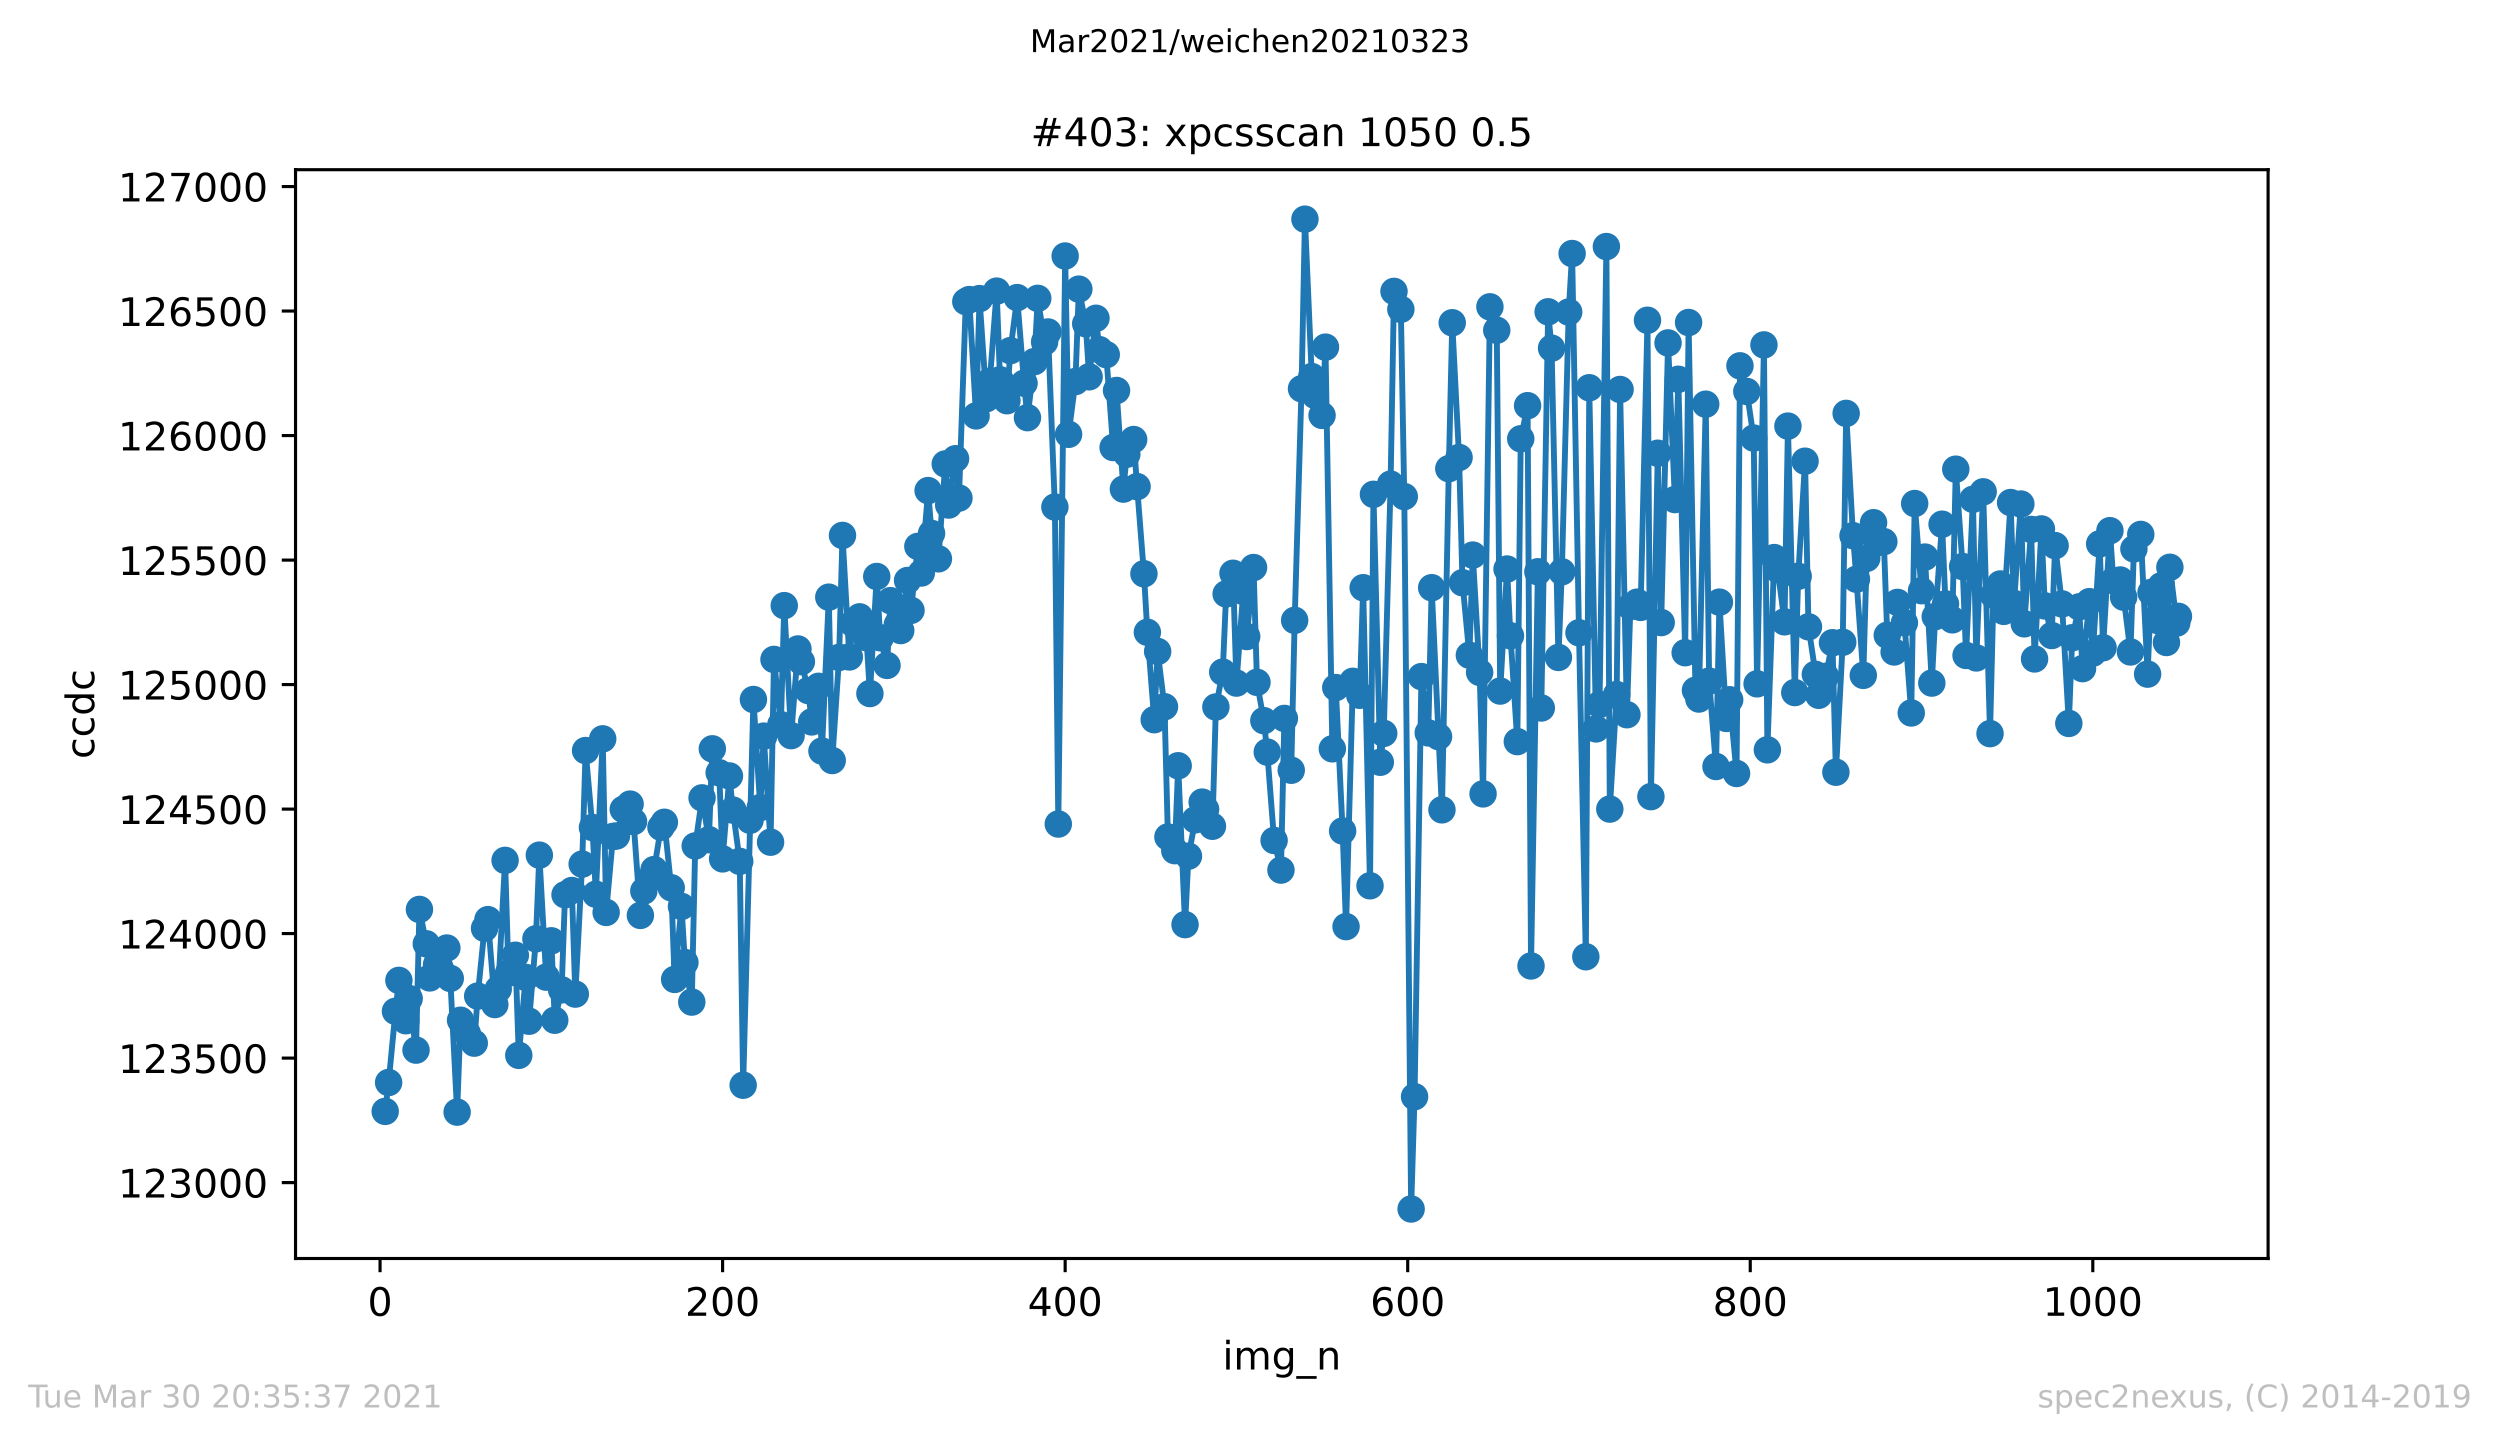 <?xml version="1.0" encoding="utf-8" standalone="no"?>
<!DOCTYPE svg PUBLIC "-//W3C//DTD SVG 1.1//EN"
  "http://www.w3.org/Graphics/SVG/1.1/DTD/svg11.dtd">
<!-- Created with matplotlib (https://matplotlib.org/) -->
<svg height="367.2pt" version="1.1" viewBox="0 0 636.48 367.2" width="636.48pt" xmlns="http://www.w3.org/2000/svg" xmlns:xlink="http://www.w3.org/1999/xlink">
 <defs>
  <style type="text/css">*{stroke-linecap:butt;stroke-linejoin:round;}</style>
 </defs>
 <g id="figure_1">
  <g id="patch_1">
   <path d="M 0 367.2 
L 636.48 367.2 
L 636.48 0 
L 0 0 
z
" style="fill:#ffffff;"/>
  </g>
  <g id="axes_1">
   <g id="patch_2">
    <path d="M 75.24 320.4 
L 577.44 320.4 
L 577.44 43.2 
L 75.24 43.2 
z
" style="fill:#ffffff;"/>
   </g>
   <g id="matplotlib.axis_1">
    <g id="xtick_1">
     <g id="line2d_1">
      <defs>
       <path d="M 0 0 
L 0 3.5 
" id="mf28cde484a" style="stroke:#000000;stroke-width:0.8;"/>
      </defs>
      <g>
       <use style="stroke:#000000;stroke-width:0.8;" x="96.759" xlink:href="#mf28cde484a" y="320.4"/>
      </g>
     </g>
     <g id="text_1">
      <!-- 0 -->
      <g transform="translate(93.578 334.998)scale(0.1 -0.1)">
       <defs>
        <path d="M 31.781 66.406 
Q 24.172 66.406 20.328 58.906 
Q 16.5 51.422 16.5 36.375 
Q 16.5 21.391 20.328 13.891 
Q 24.172 6.391 31.781 6.391 
Q 39.453 6.391 43.281 13.891 
Q 47.125 21.391 47.125 36.375 
Q 47.125 51.422 43.281 58.906 
Q 39.453 66.406 31.781 66.406 
z
M 31.781 74.219 
Q 44.047 74.219 50.516 64.516 
Q 56.984 54.828 56.984 36.375 
Q 56.984 17.969 50.516 8.266 
Q 44.047 -1.422 31.781 -1.422 
Q 19.531 -1.422 13.062 8.266 
Q 6.594 17.969 6.594 36.375 
Q 6.594 54.828 13.062 64.516 
Q 19.531 74.219 31.781 74.219 
z
" id="DejaVuSans-48"/>
       </defs>
       <use xlink:href="#DejaVuSans-48"/>
      </g>
     </g>
    </g>
    <g id="xtick_2">
     <g id="line2d_2">
      <g>
       <use style="stroke:#000000;stroke-width:0.8;" x="183.969" xlink:href="#mf28cde484a" y="320.4"/>
      </g>
     </g>
     <g id="text_2">
      <!-- 200 -->
      <g transform="translate(174.426 334.998)scale(0.1 -0.1)">
       <defs>
        <path d="M 19.188 8.297 
L 53.609 8.297 
L 53.609 0 
L 7.328 0 
L 7.328 8.297 
Q 12.938 14.109 22.625 23.891 
Q 32.328 33.688 34.812 36.531 
Q 39.547 41.844 41.422 45.531 
Q 43.312 49.219 43.312 52.781 
Q 43.312 58.594 39.234 62.25 
Q 35.156 65.922 28.609 65.922 
Q 23.969 65.922 18.812 64.312 
Q 13.672 62.703 7.812 59.422 
L 7.812 69.391 
Q 13.766 71.781 18.938 73 
Q 24.125 74.219 28.422 74.219 
Q 39.75 74.219 46.484 68.547 
Q 53.219 62.891 53.219 53.422 
Q 53.219 48.922 51.531 44.891 
Q 49.859 40.875 45.406 35.406 
Q 44.188 33.984 37.641 27.219 
Q 31.109 20.453 19.188 8.297 
z
" id="DejaVuSans-50"/>
       </defs>
       <use xlink:href="#DejaVuSans-50"/>
       <use x="63.623" xlink:href="#DejaVuSans-48"/>
       <use x="127.246" xlink:href="#DejaVuSans-48"/>
      </g>
     </g>
    </g>
    <g id="xtick_3">
     <g id="line2d_3">
      <g>
       <use style="stroke:#000000;stroke-width:0.8;" x="271.18" xlink:href="#mf28cde484a" y="320.4"/>
      </g>
     </g>
     <g id="text_3">
      <!-- 400 -->
      <g transform="translate(261.636 334.998)scale(0.1 -0.1)">
       <defs>
        <path d="M 37.797 64.312 
L 12.891 25.391 
L 37.797 25.391 
z
M 35.203 72.906 
L 47.609 72.906 
L 47.609 25.391 
L 58.016 25.391 
L 58.016 17.188 
L 47.609 17.188 
L 47.609 0 
L 37.797 0 
L 37.797 17.188 
L 4.891 17.188 
L 4.891 26.703 
z
" id="DejaVuSans-52"/>
       </defs>
       <use xlink:href="#DejaVuSans-52"/>
       <use x="63.623" xlink:href="#DejaVuSans-48"/>
       <use x="127.246" xlink:href="#DejaVuSans-48"/>
      </g>
     </g>
    </g>
    <g id="xtick_4">
     <g id="line2d_4">
      <g>
       <use style="stroke:#000000;stroke-width:0.8;" x="358.39" xlink:href="#mf28cde484a" y="320.4"/>
      </g>
     </g>
     <g id="text_4">
      <!-- 600 -->
      <g transform="translate(348.846 334.998)scale(0.1 -0.1)">
       <defs>
        <path d="M 33.016 40.375 
Q 26.375 40.375 22.484 35.828 
Q 18.609 31.297 18.609 23.391 
Q 18.609 15.531 22.484 10.953 
Q 26.375 6.391 33.016 6.391 
Q 39.656 6.391 43.531 10.953 
Q 47.406 15.531 47.406 23.391 
Q 47.406 31.297 43.531 35.828 
Q 39.656 40.375 33.016 40.375 
z
M 52.594 71.297 
L 52.594 62.312 
Q 48.875 64.062 45.094 64.984 
Q 41.312 65.922 37.594 65.922 
Q 27.828 65.922 22.672 59.328 
Q 17.531 52.734 16.797 39.406 
Q 19.672 43.656 24.016 45.922 
Q 28.375 48.188 33.594 48.188 
Q 44.578 48.188 50.953 41.516 
Q 57.328 34.859 57.328 23.391 
Q 57.328 12.156 50.688 5.359 
Q 44.047 -1.422 33.016 -1.422 
Q 20.359 -1.422 13.672 8.266 
Q 6.984 17.969 6.984 36.375 
Q 6.984 53.656 15.188 63.938 
Q 23.391 74.219 37.203 74.219 
Q 40.922 74.219 44.703 73.484 
Q 48.484 72.75 52.594 71.297 
z
" id="DejaVuSans-54"/>
       </defs>
       <use xlink:href="#DejaVuSans-54"/>
       <use x="63.623" xlink:href="#DejaVuSans-48"/>
       <use x="127.246" xlink:href="#DejaVuSans-48"/>
      </g>
     </g>
    </g>
    <g id="xtick_5">
     <g id="line2d_5">
      <g>
       <use style="stroke:#000000;stroke-width:0.8;" x="445.6" xlink:href="#mf28cde484a" y="320.4"/>
      </g>
     </g>
     <g id="text_5">
      <!-- 800 -->
      <g transform="translate(436.056 334.998)scale(0.1 -0.1)">
       <defs>
        <path d="M 31.781 34.625 
Q 24.75 34.625 20.719 30.859 
Q 16.703 27.094 16.703 20.516 
Q 16.703 13.922 20.719 10.156 
Q 24.75 6.391 31.781 6.391 
Q 38.812 6.391 42.859 10.172 
Q 46.922 13.969 46.922 20.516 
Q 46.922 27.094 42.891 30.859 
Q 38.875 34.625 31.781 34.625 
z
M 21.922 38.812 
Q 15.578 40.375 12.031 44.719 
Q 8.5 49.078 8.5 55.328 
Q 8.5 64.062 14.719 69.141 
Q 20.953 74.219 31.781 74.219 
Q 42.672 74.219 48.875 69.141 
Q 55.078 64.062 55.078 55.328 
Q 55.078 49.078 51.531 44.719 
Q 48 40.375 41.703 38.812 
Q 48.828 37.156 52.797 32.312 
Q 56.781 27.484 56.781 20.516 
Q 56.781 9.906 50.312 4.234 
Q 43.844 -1.422 31.781 -1.422 
Q 19.734 -1.422 13.25 4.234 
Q 6.781 9.906 6.781 20.516 
Q 6.781 27.484 10.781 32.312 
Q 14.797 37.156 21.922 38.812 
z
M 18.312 54.391 
Q 18.312 48.734 21.844 45.562 
Q 25.391 42.391 31.781 42.391 
Q 38.141 42.391 41.719 45.562 
Q 45.312 48.734 45.312 54.391 
Q 45.312 60.062 41.719 63.234 
Q 38.141 66.406 31.781 66.406 
Q 25.391 66.406 21.844 63.234 
Q 18.312 60.062 18.312 54.391 
z
" id="DejaVuSans-56"/>
       </defs>
       <use xlink:href="#DejaVuSans-56"/>
       <use x="63.623" xlink:href="#DejaVuSans-48"/>
       <use x="127.246" xlink:href="#DejaVuSans-48"/>
      </g>
     </g>
    </g>
    <g id="xtick_6">
     <g id="line2d_6">
      <g>
       <use style="stroke:#000000;stroke-width:0.8;" x="532.81" xlink:href="#mf28cde484a" y="320.4"/>
      </g>
     </g>
     <g id="text_6">
      <!-- 1000 -->
      <g transform="translate(520.085 334.998)scale(0.1 -0.1)">
       <defs>
        <path d="M 12.406 8.297 
L 28.516 8.297 
L 28.516 63.922 
L 10.984 60.406 
L 10.984 69.391 
L 28.422 72.906 
L 38.281 72.906 
L 38.281 8.297 
L 54.391 8.297 
L 54.391 0 
L 12.406 0 
z
" id="DejaVuSans-49"/>
       </defs>
       <use xlink:href="#DejaVuSans-49"/>
       <use x="63.623" xlink:href="#DejaVuSans-48"/>
       <use x="127.246" xlink:href="#DejaVuSans-48"/>
       <use x="190.869" xlink:href="#DejaVuSans-48"/>
      </g>
     </g>
    </g>
    <g id="text_7">
     <!-- img_n -->
     <g transform="translate(311.238 348.677)scale(0.1 -0.1)">
      <defs>
       <path d="M 9.422 54.688 
L 18.406 54.688 
L 18.406 0 
L 9.422 0 
z
M 9.422 75.984 
L 18.406 75.984 
L 18.406 64.594 
L 9.422 64.594 
z
" id="DejaVuSans-105"/>
       <path d="M 52 44.188 
Q 55.375 50.25 60.062 53.125 
Q 64.75 56 71.094 56 
Q 79.641 56 84.281 50.016 
Q 88.922 44.047 88.922 33.016 
L 88.922 0 
L 79.891 0 
L 79.891 32.719 
Q 79.891 40.578 77.094 44.375 
Q 74.312 48.188 68.609 48.188 
Q 61.625 48.188 57.562 43.547 
Q 53.516 38.922 53.516 30.906 
L 53.516 0 
L 44.484 0 
L 44.484 32.719 
Q 44.484 40.625 41.703 44.406 
Q 38.922 48.188 33.109 48.188 
Q 26.219 48.188 22.156 43.531 
Q 18.109 38.875 18.109 30.906 
L 18.109 0 
L 9.078 0 
L 9.078 54.688 
L 18.109 54.688 
L 18.109 46.188 
Q 21.188 51.219 25.484 53.609 
Q 29.781 56 35.688 56 
Q 41.656 56 45.828 52.969 
Q 50 49.953 52 44.188 
z
" id="DejaVuSans-109"/>
       <path d="M 45.406 27.984 
Q 45.406 37.75 41.375 43.109 
Q 37.359 48.484 30.078 48.484 
Q 22.859 48.484 18.828 43.109 
Q 14.797 37.75 14.797 27.984 
Q 14.797 18.266 18.828 12.891 
Q 22.859 7.516 30.078 7.516 
Q 37.359 7.516 41.375 12.891 
Q 45.406 18.266 45.406 27.984 
z
M 54.391 6.781 
Q 54.391 -7.172 48.188 -13.984 
Q 42 -20.797 29.203 -20.797 
Q 24.469 -20.797 20.266 -20.094 
Q 16.062 -19.391 12.109 -17.922 
L 12.109 -9.188 
Q 16.062 -11.328 19.922 -12.344 
Q 23.781 -13.375 27.781 -13.375 
Q 36.625 -13.375 41.016 -8.766 
Q 45.406 -4.156 45.406 5.172 
L 45.406 9.625 
Q 42.625 4.781 38.281 2.391 
Q 33.938 0 27.875 0 
Q 17.828 0 11.672 7.656 
Q 5.516 15.328 5.516 27.984 
Q 5.516 40.672 11.672 48.328 
Q 17.828 56 27.875 56 
Q 33.938 56 38.281 53.609 
Q 42.625 51.219 45.406 46.391 
L 45.406 54.688 
L 54.391 54.688 
z
" id="DejaVuSans-103"/>
       <path d="M 50.984 -16.609 
L 50.984 -23.578 
L -0.984 -23.578 
L -0.984 -16.609 
z
" id="DejaVuSans-95"/>
       <path d="M 54.891 33.016 
L 54.891 0 
L 45.906 0 
L 45.906 32.719 
Q 45.906 40.484 42.875 44.328 
Q 39.844 48.188 33.797 48.188 
Q 26.516 48.188 22.312 43.547 
Q 18.109 38.922 18.109 30.906 
L 18.109 0 
L 9.078 0 
L 9.078 54.688 
L 18.109 54.688 
L 18.109 46.188 
Q 21.344 51.125 25.703 53.562 
Q 30.078 56 35.797 56 
Q 45.219 56 50.047 50.172 
Q 54.891 44.344 54.891 33.016 
z
" id="DejaVuSans-110"/>
      </defs>
      <use xlink:href="#DejaVuSans-105"/>
      <use x="27.783" xlink:href="#DejaVuSans-109"/>
      <use x="125.195" xlink:href="#DejaVuSans-103"/>
      <use x="188.672" xlink:href="#DejaVuSans-95"/>
      <use x="238.672" xlink:href="#DejaVuSans-110"/>
     </g>
    </g>
   </g>
   <g id="matplotlib.axis_2">
    <g id="ytick_1">
     <g id="line2d_7">
      <defs>
       <path d="M 0 0 
L -3.5 0 
" id="m424ed5de30" style="stroke:#000000;stroke-width:0.8;"/>
      </defs>
      <g>
       <use style="stroke:#000000;stroke-width:0.8;" x="75.24" xlink:href="#m424ed5de30" y="301.08"/>
      </g>
     </g>
     <g id="text_8">
      <!-- 123000 -->
      <g transform="translate(30.065 304.879)scale(0.1 -0.1)">
       <defs>
        <path d="M 40.578 39.312 
Q 47.656 37.797 51.625 33 
Q 55.609 28.219 55.609 21.188 
Q 55.609 10.406 48.188 4.484 
Q 40.766 -1.422 27.094 -1.422 
Q 22.516 -1.422 17.656 -0.516 
Q 12.797 0.391 7.625 2.203 
L 7.625 11.719 
Q 11.719 9.328 16.594 8.109 
Q 21.484 6.891 26.812 6.891 
Q 36.078 6.891 40.938 10.547 
Q 45.797 14.203 45.797 21.188 
Q 45.797 27.641 41.281 31.266 
Q 36.766 34.906 28.719 34.906 
L 20.219 34.906 
L 20.219 43.016 
L 29.109 43.016 
Q 36.375 43.016 40.234 45.922 
Q 44.094 48.828 44.094 54.297 
Q 44.094 59.906 40.109 62.906 
Q 36.141 65.922 28.719 65.922 
Q 24.656 65.922 20.016 65.031 
Q 15.375 64.156 9.812 62.312 
L 9.812 71.094 
Q 15.438 72.656 20.344 73.438 
Q 25.25 74.219 29.594 74.219 
Q 40.828 74.219 47.359 69.109 
Q 53.906 64.016 53.906 55.328 
Q 53.906 49.266 50.438 45.094 
Q 46.969 40.922 40.578 39.312 
z
" id="DejaVuSans-51"/>
       </defs>
       <use xlink:href="#DejaVuSans-49"/>
       <use x="63.623" xlink:href="#DejaVuSans-50"/>
       <use x="127.246" xlink:href="#DejaVuSans-51"/>
       <use x="190.869" xlink:href="#DejaVuSans-48"/>
       <use x="254.492" xlink:href="#DejaVuSans-48"/>
       <use x="318.115" xlink:href="#DejaVuSans-48"/>
      </g>
     </g>
    </g>
    <g id="ytick_2">
     <g id="line2d_8">
      <g>
       <use style="stroke:#000000;stroke-width:0.8;" x="75.24" xlink:href="#m424ed5de30" y="269.382"/>
      </g>
     </g>
     <g id="text_9">
      <!-- 123500 -->
      <g transform="translate(30.065 273.181)scale(0.1 -0.1)">
       <defs>
        <path d="M 10.797 72.906 
L 49.516 72.906 
L 49.516 64.594 
L 19.828 64.594 
L 19.828 46.734 
Q 21.969 47.469 24.109 47.828 
Q 26.266 48.188 28.422 48.188 
Q 40.625 48.188 47.75 41.5 
Q 54.891 34.812 54.891 23.391 
Q 54.891 11.625 47.562 5.094 
Q 40.234 -1.422 26.906 -1.422 
Q 22.312 -1.422 17.547 -0.641 
Q 12.797 0.141 7.719 1.703 
L 7.719 11.625 
Q 12.109 9.234 16.797 8.062 
Q 21.484 6.891 26.703 6.891 
Q 35.156 6.891 40.078 11.328 
Q 45.016 15.766 45.016 23.391 
Q 45.016 31 40.078 35.438 
Q 35.156 39.891 26.703 39.891 
Q 22.75 39.891 18.812 39.016 
Q 14.891 38.141 10.797 36.281 
z
" id="DejaVuSans-53"/>
       </defs>
       <use xlink:href="#DejaVuSans-49"/>
       <use x="63.623" xlink:href="#DejaVuSans-50"/>
       <use x="127.246" xlink:href="#DejaVuSans-51"/>
       <use x="190.869" xlink:href="#DejaVuSans-53"/>
       <use x="254.492" xlink:href="#DejaVuSans-48"/>
       <use x="318.115" xlink:href="#DejaVuSans-48"/>
      </g>
     </g>
    </g>
    <g id="ytick_3">
     <g id="line2d_9">
      <g>
       <use style="stroke:#000000;stroke-width:0.8;" x="75.24" xlink:href="#m424ed5de30" y="237.684"/>
      </g>
     </g>
     <g id="text_10">
      <!-- 124000 -->
      <g transform="translate(30.065 241.483)scale(0.1 -0.1)">
       <use xlink:href="#DejaVuSans-49"/>
       <use x="63.623" xlink:href="#DejaVuSans-50"/>
       <use x="127.246" xlink:href="#DejaVuSans-52"/>
       <use x="190.869" xlink:href="#DejaVuSans-48"/>
       <use x="254.492" xlink:href="#DejaVuSans-48"/>
       <use x="318.115" xlink:href="#DejaVuSans-48"/>
      </g>
     </g>
    </g>
    <g id="ytick_4">
     <g id="line2d_10">
      <g>
       <use style="stroke:#000000;stroke-width:0.8;" x="75.24" xlink:href="#m424ed5de30" y="205.986"/>
      </g>
     </g>
     <g id="text_11">
      <!-- 124500 -->
      <g transform="translate(30.065 209.785)scale(0.1 -0.1)">
       <use xlink:href="#DejaVuSans-49"/>
       <use x="63.623" xlink:href="#DejaVuSans-50"/>
       <use x="127.246" xlink:href="#DejaVuSans-52"/>
       <use x="190.869" xlink:href="#DejaVuSans-53"/>
       <use x="254.492" xlink:href="#DejaVuSans-48"/>
       <use x="318.115" xlink:href="#DejaVuSans-48"/>
      </g>
     </g>
    </g>
    <g id="ytick_5">
     <g id="line2d_11">
      <g>
       <use style="stroke:#000000;stroke-width:0.8;" x="75.24" xlink:href="#m424ed5de30" y="174.288"/>
      </g>
     </g>
     <g id="text_12">
      <!-- 125000 -->
      <g transform="translate(30.065 178.087)scale(0.1 -0.1)">
       <use xlink:href="#DejaVuSans-49"/>
       <use x="63.623" xlink:href="#DejaVuSans-50"/>
       <use x="127.246" xlink:href="#DejaVuSans-53"/>
       <use x="190.869" xlink:href="#DejaVuSans-48"/>
       <use x="254.492" xlink:href="#DejaVuSans-48"/>
       <use x="318.115" xlink:href="#DejaVuSans-48"/>
      </g>
     </g>
    </g>
    <g id="ytick_6">
     <g id="line2d_12">
      <g>
       <use style="stroke:#000000;stroke-width:0.8;" x="75.24" xlink:href="#m424ed5de30" y="142.589"/>
      </g>
     </g>
     <g id="text_13">
      <!-- 125500 -->
      <g transform="translate(30.065 146.389)scale(0.1 -0.1)">
       <use xlink:href="#DejaVuSans-49"/>
       <use x="63.623" xlink:href="#DejaVuSans-50"/>
       <use x="127.246" xlink:href="#DejaVuSans-53"/>
       <use x="190.869" xlink:href="#DejaVuSans-53"/>
       <use x="254.492" xlink:href="#DejaVuSans-48"/>
       <use x="318.115" xlink:href="#DejaVuSans-48"/>
      </g>
     </g>
    </g>
    <g id="ytick_7">
     <g id="line2d_13">
      <g>
       <use style="stroke:#000000;stroke-width:0.8;" x="75.24" xlink:href="#m424ed5de30" y="110.891"/>
      </g>
     </g>
     <g id="text_14">
      <!-- 126000 -->
      <g transform="translate(30.065 114.691)scale(0.1 -0.1)">
       <use xlink:href="#DejaVuSans-49"/>
       <use x="63.623" xlink:href="#DejaVuSans-50"/>
       <use x="127.246" xlink:href="#DejaVuSans-54"/>
       <use x="190.869" xlink:href="#DejaVuSans-48"/>
       <use x="254.492" xlink:href="#DejaVuSans-48"/>
       <use x="318.115" xlink:href="#DejaVuSans-48"/>
      </g>
     </g>
    </g>
    <g id="ytick_8">
     <g id="line2d_14">
      <g>
       <use style="stroke:#000000;stroke-width:0.8;" x="75.24" xlink:href="#m424ed5de30" y="79.193"/>
      </g>
     </g>
     <g id="text_15">
      <!-- 126500 -->
      <g transform="translate(30.065 82.992)scale(0.1 -0.1)">
       <use xlink:href="#DejaVuSans-49"/>
       <use x="63.623" xlink:href="#DejaVuSans-50"/>
       <use x="127.246" xlink:href="#DejaVuSans-54"/>
       <use x="190.869" xlink:href="#DejaVuSans-53"/>
       <use x="254.492" xlink:href="#DejaVuSans-48"/>
       <use x="318.115" xlink:href="#DejaVuSans-48"/>
      </g>
     </g>
    </g>
    <g id="ytick_9">
     <g id="line2d_15">
      <g>
       <use style="stroke:#000000;stroke-width:0.8;" x="75.24" xlink:href="#m424ed5de30" y="47.495"/>
      </g>
     </g>
     <g id="text_16">
      <!-- 127000 -->
      <g transform="translate(30.065 51.294)scale(0.1 -0.1)">
       <defs>
        <path d="M 8.203 72.906 
L 55.078 72.906 
L 55.078 68.703 
L 28.609 0 
L 18.312 0 
L 43.219 64.594 
L 8.203 64.594 
z
" id="DejaVuSans-55"/>
       </defs>
       <use xlink:href="#DejaVuSans-49"/>
       <use x="63.623" xlink:href="#DejaVuSans-50"/>
       <use x="127.246" xlink:href="#DejaVuSans-55"/>
       <use x="190.869" xlink:href="#DejaVuSans-48"/>
       <use x="254.492" xlink:href="#DejaVuSans-48"/>
       <use x="318.115" xlink:href="#DejaVuSans-48"/>
      </g>
     </g>
    </g>
    <g id="text_17">
     <!-- ccdc -->
     <g transform="translate(23.985 193.222)rotate(-90)scale(0.1 -0.1)">
      <defs>
       <path d="M 48.781 52.594 
L 48.781 44.188 
Q 44.969 46.297 41.141 47.344 
Q 37.312 48.391 33.406 48.391 
Q 24.656 48.391 19.812 42.844 
Q 14.984 37.312 14.984 27.297 
Q 14.984 17.281 19.812 11.734 
Q 24.656 6.203 33.406 6.203 
Q 37.312 6.203 41.141 7.25 
Q 44.969 8.297 48.781 10.406 
L 48.781 2.094 
Q 45.016 0.344 40.984 -0.531 
Q 36.969 -1.422 32.422 -1.422 
Q 20.062 -1.422 12.781 6.344 
Q 5.516 14.109 5.516 27.297 
Q 5.516 40.672 12.859 48.328 
Q 20.219 56 33.016 56 
Q 37.156 56 41.109 55.141 
Q 45.062 54.297 48.781 52.594 
z
" id="DejaVuSans-99"/>
       <path d="M 45.406 46.391 
L 45.406 75.984 
L 54.391 75.984 
L 54.391 0 
L 45.406 0 
L 45.406 8.203 
Q 42.578 3.328 38.25 0.953 
Q 33.938 -1.422 27.875 -1.422 
Q 17.969 -1.422 11.734 6.484 
Q 5.516 14.406 5.516 27.297 
Q 5.516 40.188 11.734 48.094 
Q 17.969 56 27.875 56 
Q 33.938 56 38.25 53.625 
Q 42.578 51.266 45.406 46.391 
z
M 14.797 27.297 
Q 14.797 17.391 18.875 11.75 
Q 22.953 6.109 30.078 6.109 
Q 37.203 6.109 41.297 11.75 
Q 45.406 17.391 45.406 27.297 
Q 45.406 37.203 41.297 42.844 
Q 37.203 48.484 30.078 48.484 
Q 22.953 48.484 18.875 42.844 
Q 14.797 37.203 14.797 27.297 
z
" id="DejaVuSans-100"/>
      </defs>
      <use xlink:href="#DejaVuSans-99"/>
      <use x="54.98" xlink:href="#DejaVuSans-99"/>
      <use x="109.961" xlink:href="#DejaVuSans-100"/>
      <use x="173.438" xlink:href="#DejaVuSans-99"/>
     </g>
    </g>
   </g>
   <g id="line2d_16">
    <path clip-path="url(#p6adbdb0b40)" d="M 98.067 282.949 
L 98.939 275.595 
L 100.684 257.463 
L 101.556 249.602 
L 103.3 259.872 
L 104.172 254.23 
L 105.916 267.353 
L 106.788 231.534 
L 108.532 240.283 
L 109.405 248.968 
L 111.149 245.545 
L 112.021 246.369 
L 113.765 241.361 
L 114.637 249.095 
L 116.381 283.139 
L 117.254 259.746 
L 118.998 263.169 
L 120.742 265.578 
L 121.614 253.596 
L 123.358 236.352 
L 124.23 234.134 
L 125.975 255.752 
L 126.847 251.821 
L 128.591 219.045 
L 129.463 247.764 
L 131.207 243.199 
L 132.079 268.685 
L 133.823 248.842 
L 134.696 259.999 
L 136.44 239.015 
L 137.312 217.714 
L 139.056 248.778 
L 140.364 239.522 
L 141.236 259.746 
L 142.981 252.011 
L 143.853 227.794 
L 145.597 226.716 
L 146.469 253.089 
L 148.213 219.996 
L 149.085 191.088 
L 150.829 210.677 
L 151.702 227.667 
L 153.446 188.108 
L 154.318 232.295 
L 156.062 212.959 
L 156.934 212.832 
L 158.678 206.049 
L 160.423 204.718 
L 161.295 209.155 
L 163.039 233.056 
L 163.911 226.843 
L 165.655 223.61 
L 166.527 221.391 
L 168.271 210.614 
L 169.144 209.346 
L 170.888 226.019 
L 171.76 249.349 
L 173.504 230.774 
L 174.376 245.038 
L 176.12 255.118 
L 176.993 215.368 
L 178.737 203.133 
L 180.481 213.783 
L 181.353 190.644 
L 183.097 196.73 
L 183.969 218.665 
L 185.714 197.554 
L 186.586 206.239 
L 188.33 219.299 
L 189.202 276.292 
L 191.818 178.091 
L 193.562 205.605 
L 194.435 187.411 
L 196.179 214.417 
L 197.051 167.885 
L 198.795 184.494 
L 199.667 154.191 
L 201.411 187.284 
L 203.156 165.222 
L 204.028 168.455 
L 205.772 175.809 
L 206.644 183.797 
L 208.388 174.731 
L 209.26 191.214 
L 211.004 152.035 
L 211.877 193.623 
L 213.621 167.377 
L 214.493 136.313 
L 216.237 167.251 
L 217.109 158.755 
L 218.853 157.044 
L 220.598 162.369 
L 221.47 176.57 
L 223.214 146.774 
L 224.086 162.369 
L 225.83 169.406 
L 226.702 152.923 
L 228.447 159.009 
L 229.319 160.531 
L 231.063 147.788 
L 231.935 155.395 
L 233.679 139.103 
L 234.551 145.886 
L 236.295 124.902 
L 237.168 135.806 
L 238.912 142.272 
L 240.656 118.118 
L 241.528 128.579 
L 243.272 116.787 
L 244.144 126.804 
L 245.889 76.784 
L 246.761 76.277 
L 248.505 105.883 
L 249.377 76.023 
L 251.121 101.509 
L 251.993 97.071 
L 253.737 74.122 
L 254.61 96.691 
L 256.354 102.016 
L 257.226 89.273 
L 258.97 75.77 
L 260.714 97.578 
L 261.586 106.327 
L 263.331 92.063 
L 264.203 75.96 
L 265.947 87.054 
L 266.819 84.518 
L 268.563 129.086 
L 269.435 209.789 
L 271.18 65.183 
L 272.052 110.574 
L 273.796 97.134 
L 274.668 73.614 
L 276.412 82.426 
L 277.284 95.93 
L 279.028 81.032 
L 279.901 89.02 
L 281.645 90.288 
L 283.389 113.934 
L 284.261 99.417 
L 286.005 124.522 
L 286.877 115.646 
L 288.622 111.906 
L 289.494 123.888 
L 291.238 146.076 
L 292.11 160.974 
L 293.854 183.226 
L 294.726 165.856 
L 296.471 179.93 
L 297.343 213.086 
L 299.087 216.573 
L 299.959 194.955 
L 301.703 235.402 
L 302.575 217.968 
L 304.319 208.712 
L 306.064 204.211 
L 306.936 206.049 
L 308.68 210.36 
L 309.552 179.993 
L 311.296 171.118 
L 312.168 151.211 
L 313.913 145.949 
L 314.785 173.907 
L 316.529 150.577 
L 317.401 162.052 
L 319.145 144.491 
L 320.017 173.717 
L 321.761 183.48 
L 322.634 191.468 
L 324.378 213.974 
L 326.122 221.518 
L 326.994 182.909 
L 328.738 196.096 
L 329.61 157.931 
L 331.355 98.973 
L 332.227 55.8 
L 333.971 95.866 
L 334.843 100.685 
L 336.587 105.756 
L 337.459 88.386 
L 339.204 190.644 
L 340.076 175.048 
L 341.82 211.565 
L 342.692 235.909 
L 344.436 173.463 
L 346.18 177.014 
L 347.052 149.626 
L 348.797 225.512 
L 349.669 125.853 
L 351.413 194.067 
L 352.285 186.713 
L 354.029 123.254 
L 354.901 74.185 
L 356.646 78.749 
L 357.518 126.423 
L 359.262 307.8 
L 360.134 279.208 
L 361.878 172.259 
L 363.622 186.586 
L 364.494 149.626 
L 367.111 206.176 
L 368.855 119.323 
L 369.727 82.173 
L 371.471 116.47 
L 372.343 148.358 
L 374.088 166.807 
L 374.96 141.322 
L 376.704 171.181 
L 377.576 202.118 
L 379.32 78.115 
L 381.064 84.075 
L 381.937 175.936 
L 383.681 144.872 
L 384.553 161.862 
L 386.297 188.805 
L 387.169 111.715 
L 388.913 103.284 
L 389.785 245.925 
L 391.53 145.569 
L 392.402 180.247 
L 394.146 79.383 
L 395.018 88.639 
L 396.762 167.377 
L 397.634 145.569 
L 399.379 79.447 
L 400.251 64.549 
L 401.995 161.101 
L 403.739 243.58 
L 404.611 98.719 
L 406.355 185.572 
L 407.227 179.359 
L 408.972 62.774 
L 409.844 205.986 
L 411.588 176.823 
L 412.46 99.163 
L 414.204 181.958 
L 415.076 154.445 
L 416.821 153.303 
L 417.693 154.635 
L 419.437 81.539 
L 420.309 202.816 
L 422.053 115.392 
L 422.925 158.502 
L 424.67 87.308 
L 426.414 127.184 
L 427.286 96.564 
L 429.03 166.173 
L 429.902 82.109 
L 431.646 175.746 
L 432.518 177.965 
L 434.263 102.903 
L 435.135 173.4 
L 436.879 195.145 
L 437.751 153.303 
L 439.495 182.909 
L 440.367 178.155 
L 442.112 196.92 
L 442.984 93.14 
L 444.728 99.67 
L 446.472 111.525 
L 447.344 174.097 
L 449.088 87.815 
L 449.96 190.897 
L 451.705 141.955 
L 452.577 144.998 
L 454.321 158.312 
L 455.193 108.482 
L 456.937 176.316 
L 457.809 146.71 
L 459.554 117.421 
L 460.426 159.58 
L 463.042 177.014 
L 464.786 172.195 
L 466.53 163.637 
L 467.403 196.603 
L 469.147 163.51 
L 470.019 105.249 
L 471.763 136.377 
L 472.635 147.471 
L 474.379 171.942 
L 475.251 142.146 
L 476.996 133.08 
L 477.868 138.215 
L 479.612 137.898 
L 480.484 161.735 
L 482.228 165.983 
L 483.1 153.367 
L 484.845 158.565 
L 486.589 181.515 
L 487.461 128.198 
L 489.205 150.387 
L 490.077 141.829 
L 491.821 173.907 
L 492.693 156.98 
L 494.438 133.46 
L 495.31 153.747 
L 497.054 157.805 
L 497.926 119.45 
L 499.67 144.238 
L 500.542 166.87 
L 502.287 127.121 
L 503.159 167.504 
L 504.903 125.219 
L 506.647 186.777 
L 507.519 151.528 
L 509.263 148.675 
L 510.136 155.649 
L 511.88 127.945 
L 512.752 153.62 
L 514.496 128.325 
L 515.368 158.819 
L 517.112 134.792 
L 517.984 167.758 
L 519.729 134.665 
L 520.601 154.254 
L 522.345 161.798 
L 523.217 138.912 
L 524.961 153.747 
L 526.705 184.177 
L 527.578 162.369 
L 529.322 154.508 
L 530.194 170.23 
L 531.938 153.177 
L 532.81 166.3 
L 534.554 138.469 
L 535.426 164.905 
L 537.171 135.109 
L 538.043 147.851 
L 539.787 147.661 
L 540.659 152.035 
L 542.403 165.983 
L 543.275 139.737 
L 545.02 136.06 
L 546.764 171.625 
L 547.636 150.831 
L 549.38 157.995 
L 550.252 149.119 
L 551.56 163.574 
L 552.432 144.428 
L 554.177 158.629 
L 554.613 156.917 
L 554.613 156.917 
" style="fill:none;stroke:#1f77b4;stroke-linecap:square;stroke-width:1.5;"/>
    <defs>
     <path d="M 0 3 
C 0.796 3 1.559 2.684 2.121 2.121 
C 2.684 1.559 3 0.796 3 0 
C 3 -0.796 2.684 -1.559 2.121 -2.121 
C 1.559 -2.684 0.796 -3 0 -3 
C -0.796 -3 -1.559 -2.684 -2.121 -2.121 
C -2.684 -1.559 -3 -0.796 -3 0 
C -3 0.796 -2.684 1.559 -2.121 2.121 
C -1.559 2.684 -0.796 3 0 3 
z
" id="ma96a6bc882" style="stroke:#1f77b4;"/>
    </defs>
    <g clip-path="url(#p6adbdb0b40)">
     <use style="fill:#1f77b4;stroke:#1f77b4;" x="98.067" xlink:href="#ma96a6bc882" y="282.949"/>
     <use style="fill:#1f77b4;stroke:#1f77b4;" x="98.939" xlink:href="#ma96a6bc882" y="275.595"/>
     <use style="fill:#1f77b4;stroke:#1f77b4;" x="100.684" xlink:href="#ma96a6bc882" y="257.463"/>
     <use style="fill:#1f77b4;stroke:#1f77b4;" x="101.556" xlink:href="#ma96a6bc882" y="249.602"/>
     <use style="fill:#1f77b4;stroke:#1f77b4;" x="103.3" xlink:href="#ma96a6bc882" y="259.872"/>
     <use style="fill:#1f77b4;stroke:#1f77b4;" x="104.172" xlink:href="#ma96a6bc882" y="254.23"/>
     <use style="fill:#1f77b4;stroke:#1f77b4;" x="105.916" xlink:href="#ma96a6bc882" y="267.353"/>
     <use style="fill:#1f77b4;stroke:#1f77b4;" x="106.788" xlink:href="#ma96a6bc882" y="231.534"/>
     <use style="fill:#1f77b4;stroke:#1f77b4;" x="108.532" xlink:href="#ma96a6bc882" y="240.283"/>
     <use style="fill:#1f77b4;stroke:#1f77b4;" x="109.405" xlink:href="#ma96a6bc882" y="248.968"/>
     <use style="fill:#1f77b4;stroke:#1f77b4;" x="111.149" xlink:href="#ma96a6bc882" y="245.545"/>
     <use style="fill:#1f77b4;stroke:#1f77b4;" x="112.021" xlink:href="#ma96a6bc882" y="246.369"/>
     <use style="fill:#1f77b4;stroke:#1f77b4;" x="113.765" xlink:href="#ma96a6bc882" y="241.361"/>
     <use style="fill:#1f77b4;stroke:#1f77b4;" x="114.637" xlink:href="#ma96a6bc882" y="249.095"/>
     <use style="fill:#1f77b4;stroke:#1f77b4;" x="116.381" xlink:href="#ma96a6bc882" y="283.139"/>
     <use style="fill:#1f77b4;stroke:#1f77b4;" x="117.254" xlink:href="#ma96a6bc882" y="259.746"/>
     <use style="fill:#1f77b4;stroke:#1f77b4;" x="118.998" xlink:href="#ma96a6bc882" y="263.169"/>
     <use style="fill:#1f77b4;stroke:#1f77b4;" x="120.742" xlink:href="#ma96a6bc882" y="265.578"/>
     <use style="fill:#1f77b4;stroke:#1f77b4;" x="121.614" xlink:href="#ma96a6bc882" y="253.596"/>
     <use style="fill:#1f77b4;stroke:#1f77b4;" x="123.358" xlink:href="#ma96a6bc882" y="236.352"/>
     <use style="fill:#1f77b4;stroke:#1f77b4;" x="124.23" xlink:href="#ma96a6bc882" y="234.134"/>
     <use style="fill:#1f77b4;stroke:#1f77b4;" x="125.975" xlink:href="#ma96a6bc882" y="255.752"/>
     <use style="fill:#1f77b4;stroke:#1f77b4;" x="126.847" xlink:href="#ma96a6bc882" y="251.821"/>
     <use style="fill:#1f77b4;stroke:#1f77b4;" x="128.591" xlink:href="#ma96a6bc882" y="219.045"/>
     <use style="fill:#1f77b4;stroke:#1f77b4;" x="129.463" xlink:href="#ma96a6bc882" y="247.764"/>
     <use style="fill:#1f77b4;stroke:#1f77b4;" x="131.207" xlink:href="#ma96a6bc882" y="243.199"/>
     <use style="fill:#1f77b4;stroke:#1f77b4;" x="132.079" xlink:href="#ma96a6bc882" y="268.685"/>
     <use style="fill:#1f77b4;stroke:#1f77b4;" x="133.823" xlink:href="#ma96a6bc882" y="248.842"/>
     <use style="fill:#1f77b4;stroke:#1f77b4;" x="134.696" xlink:href="#ma96a6bc882" y="259.999"/>
     <use style="fill:#1f77b4;stroke:#1f77b4;" x="136.44" xlink:href="#ma96a6bc882" y="239.015"/>
     <use style="fill:#1f77b4;stroke:#1f77b4;" x="137.312" xlink:href="#ma96a6bc882" y="217.714"/>
     <use style="fill:#1f77b4;stroke:#1f77b4;" x="139.056" xlink:href="#ma96a6bc882" y="248.778"/>
     <use style="fill:#1f77b4;stroke:#1f77b4;" x="140.364" xlink:href="#ma96a6bc882" y="239.522"/>
     <use style="fill:#1f77b4;stroke:#1f77b4;" x="141.236" xlink:href="#ma96a6bc882" y="259.746"/>
     <use style="fill:#1f77b4;stroke:#1f77b4;" x="142.981" xlink:href="#ma96a6bc882" y="252.011"/>
     <use style="fill:#1f77b4;stroke:#1f77b4;" x="143.853" xlink:href="#ma96a6bc882" y="227.794"/>
     <use style="fill:#1f77b4;stroke:#1f77b4;" x="145.597" xlink:href="#ma96a6bc882" y="226.716"/>
     <use style="fill:#1f77b4;stroke:#1f77b4;" x="146.469" xlink:href="#ma96a6bc882" y="253.089"/>
     <use style="fill:#1f77b4;stroke:#1f77b4;" x="148.213" xlink:href="#ma96a6bc882" y="219.996"/>
     <use style="fill:#1f77b4;stroke:#1f77b4;" x="149.085" xlink:href="#ma96a6bc882" y="191.088"/>
     <use style="fill:#1f77b4;stroke:#1f77b4;" x="150.829" xlink:href="#ma96a6bc882" y="210.677"/>
     <use style="fill:#1f77b4;stroke:#1f77b4;" x="151.702" xlink:href="#ma96a6bc882" y="227.667"/>
     <use style="fill:#1f77b4;stroke:#1f77b4;" x="153.446" xlink:href="#ma96a6bc882" y="188.108"/>
     <use style="fill:#1f77b4;stroke:#1f77b4;" x="154.318" xlink:href="#ma96a6bc882" y="232.295"/>
     <use style="fill:#1f77b4;stroke:#1f77b4;" x="156.062" xlink:href="#ma96a6bc882" y="212.959"/>
     <use style="fill:#1f77b4;stroke:#1f77b4;" x="156.934" xlink:href="#ma96a6bc882" y="212.832"/>
     <use style="fill:#1f77b4;stroke:#1f77b4;" x="158.678" xlink:href="#ma96a6bc882" y="206.049"/>
     <use style="fill:#1f77b4;stroke:#1f77b4;" x="160.423" xlink:href="#ma96a6bc882" y="204.718"/>
     <use style="fill:#1f77b4;stroke:#1f77b4;" x="161.295" xlink:href="#ma96a6bc882" y="209.155"/>
     <use style="fill:#1f77b4;stroke:#1f77b4;" x="163.039" xlink:href="#ma96a6bc882" y="233.056"/>
     <use style="fill:#1f77b4;stroke:#1f77b4;" x="163.911" xlink:href="#ma96a6bc882" y="226.843"/>
     <use style="fill:#1f77b4;stroke:#1f77b4;" x="165.655" xlink:href="#ma96a6bc882" y="223.61"/>
     <use style="fill:#1f77b4;stroke:#1f77b4;" x="166.527" xlink:href="#ma96a6bc882" y="221.391"/>
     <use style="fill:#1f77b4;stroke:#1f77b4;" x="168.271" xlink:href="#ma96a6bc882" y="210.614"/>
     <use style="fill:#1f77b4;stroke:#1f77b4;" x="169.144" xlink:href="#ma96a6bc882" y="209.346"/>
     <use style="fill:#1f77b4;stroke:#1f77b4;" x="170.888" xlink:href="#ma96a6bc882" y="226.019"/>
     <use style="fill:#1f77b4;stroke:#1f77b4;" x="171.76" xlink:href="#ma96a6bc882" y="249.349"/>
     <use style="fill:#1f77b4;stroke:#1f77b4;" x="173.504" xlink:href="#ma96a6bc882" y="230.774"/>
     <use style="fill:#1f77b4;stroke:#1f77b4;" x="174.376" xlink:href="#ma96a6bc882" y="245.038"/>
     <use style="fill:#1f77b4;stroke:#1f77b4;" x="176.12" xlink:href="#ma96a6bc882" y="255.118"/>
     <use style="fill:#1f77b4;stroke:#1f77b4;" x="176.993" xlink:href="#ma96a6bc882" y="215.368"/>
     <use style="fill:#1f77b4;stroke:#1f77b4;" x="178.737" xlink:href="#ma96a6bc882" y="203.133"/>
     <use style="fill:#1f77b4;stroke:#1f77b4;" x="180.481" xlink:href="#ma96a6bc882" y="213.783"/>
     <use style="fill:#1f77b4;stroke:#1f77b4;" x="181.353" xlink:href="#ma96a6bc882" y="190.644"/>
     <use style="fill:#1f77b4;stroke:#1f77b4;" x="183.097" xlink:href="#ma96a6bc882" y="196.73"/>
     <use style="fill:#1f77b4;stroke:#1f77b4;" x="183.969" xlink:href="#ma96a6bc882" y="218.665"/>
     <use style="fill:#1f77b4;stroke:#1f77b4;" x="185.714" xlink:href="#ma96a6bc882" y="197.554"/>
     <use style="fill:#1f77b4;stroke:#1f77b4;" x="186.586" xlink:href="#ma96a6bc882" y="206.239"/>
     <use style="fill:#1f77b4;stroke:#1f77b4;" x="188.33" xlink:href="#ma96a6bc882" y="219.299"/>
     <use style="fill:#1f77b4;stroke:#1f77b4;" x="189.202" xlink:href="#ma96a6bc882" y="276.292"/>
     <use style="fill:#1f77b4;stroke:#1f77b4;" x="190.946" xlink:href="#ma96a6bc882" y="208.838"/>
     <use style="fill:#1f77b4;stroke:#1f77b4;" x="191.818" xlink:href="#ma96a6bc882" y="178.091"/>
     <use style="fill:#1f77b4;stroke:#1f77b4;" x="193.562" xlink:href="#ma96a6bc882" y="205.605"/>
     <use style="fill:#1f77b4;stroke:#1f77b4;" x="194.435" xlink:href="#ma96a6bc882" y="187.411"/>
     <use style="fill:#1f77b4;stroke:#1f77b4;" x="196.179" xlink:href="#ma96a6bc882" y="214.417"/>
     <use style="fill:#1f77b4;stroke:#1f77b4;" x="197.051" xlink:href="#ma96a6bc882" y="167.885"/>
     <use style="fill:#1f77b4;stroke:#1f77b4;" x="198.795" xlink:href="#ma96a6bc882" y="184.494"/>
     <use style="fill:#1f77b4;stroke:#1f77b4;" x="199.667" xlink:href="#ma96a6bc882" y="154.191"/>
     <use style="fill:#1f77b4;stroke:#1f77b4;" x="201.411" xlink:href="#ma96a6bc882" y="187.284"/>
     <use style="fill:#1f77b4;stroke:#1f77b4;" x="203.156" xlink:href="#ma96a6bc882" y="165.222"/>
     <use style="fill:#1f77b4;stroke:#1f77b4;" x="204.028" xlink:href="#ma96a6bc882" y="168.455"/>
     <use style="fill:#1f77b4;stroke:#1f77b4;" x="205.772" xlink:href="#ma96a6bc882" y="175.809"/>
     <use style="fill:#1f77b4;stroke:#1f77b4;" x="206.644" xlink:href="#ma96a6bc882" y="183.797"/>
     <use style="fill:#1f77b4;stroke:#1f77b4;" x="208.388" xlink:href="#ma96a6bc882" y="174.731"/>
     <use style="fill:#1f77b4;stroke:#1f77b4;" x="209.26" xlink:href="#ma96a6bc882" y="191.214"/>
     <use style="fill:#1f77b4;stroke:#1f77b4;" x="211.004" xlink:href="#ma96a6bc882" y="152.035"/>
     <use style="fill:#1f77b4;stroke:#1f77b4;" x="211.877" xlink:href="#ma96a6bc882" y="193.623"/>
     <use style="fill:#1f77b4;stroke:#1f77b4;" x="213.621" xlink:href="#ma96a6bc882" y="167.377"/>
     <use style="fill:#1f77b4;stroke:#1f77b4;" x="214.493" xlink:href="#ma96a6bc882" y="136.313"/>
     <use style="fill:#1f77b4;stroke:#1f77b4;" x="216.237" xlink:href="#ma96a6bc882" y="167.251"/>
     <use style="fill:#1f77b4;stroke:#1f77b4;" x="217.109" xlink:href="#ma96a6bc882" y="158.755"/>
     <use style="fill:#1f77b4;stroke:#1f77b4;" x="218.853" xlink:href="#ma96a6bc882" y="157.044"/>
     <use style="fill:#1f77b4;stroke:#1f77b4;" x="220.598" xlink:href="#ma96a6bc882" y="162.369"/>
     <use style="fill:#1f77b4;stroke:#1f77b4;" x="221.47" xlink:href="#ma96a6bc882" y="176.57"/>
     <use style="fill:#1f77b4;stroke:#1f77b4;" x="223.214" xlink:href="#ma96a6bc882" y="146.774"/>
     <use style="fill:#1f77b4;stroke:#1f77b4;" x="224.086" xlink:href="#ma96a6bc882" y="162.369"/>
     <use style="fill:#1f77b4;stroke:#1f77b4;" x="225.83" xlink:href="#ma96a6bc882" y="169.406"/>
     <use style="fill:#1f77b4;stroke:#1f77b4;" x="226.702" xlink:href="#ma96a6bc882" y="152.923"/>
     <use style="fill:#1f77b4;stroke:#1f77b4;" x="228.447" xlink:href="#ma96a6bc882" y="159.009"/>
     <use style="fill:#1f77b4;stroke:#1f77b4;" x="229.319" xlink:href="#ma96a6bc882" y="160.531"/>
     <use style="fill:#1f77b4;stroke:#1f77b4;" x="231.063" xlink:href="#ma96a6bc882" y="147.788"/>
     <use style="fill:#1f77b4;stroke:#1f77b4;" x="231.935" xlink:href="#ma96a6bc882" y="155.395"/>
     <use style="fill:#1f77b4;stroke:#1f77b4;" x="233.679" xlink:href="#ma96a6bc882" y="139.103"/>
     <use style="fill:#1f77b4;stroke:#1f77b4;" x="234.551" xlink:href="#ma96a6bc882" y="145.886"/>
     <use style="fill:#1f77b4;stroke:#1f77b4;" x="236.295" xlink:href="#ma96a6bc882" y="124.902"/>
     <use style="fill:#1f77b4;stroke:#1f77b4;" x="237.168" xlink:href="#ma96a6bc882" y="135.806"/>
     <use style="fill:#1f77b4;stroke:#1f77b4;" x="238.912" xlink:href="#ma96a6bc882" y="142.272"/>
     <use style="fill:#1f77b4;stroke:#1f77b4;" x="240.656" xlink:href="#ma96a6bc882" y="118.118"/>
     <use style="fill:#1f77b4;stroke:#1f77b4;" x="241.528" xlink:href="#ma96a6bc882" y="128.579"/>
     <use style="fill:#1f77b4;stroke:#1f77b4;" x="243.272" xlink:href="#ma96a6bc882" y="116.787"/>
     <use style="fill:#1f77b4;stroke:#1f77b4;" x="244.144" xlink:href="#ma96a6bc882" y="126.804"/>
     <use style="fill:#1f77b4;stroke:#1f77b4;" x="245.889" xlink:href="#ma96a6bc882" y="76.784"/>
     <use style="fill:#1f77b4;stroke:#1f77b4;" x="246.761" xlink:href="#ma96a6bc882" y="76.277"/>
     <use style="fill:#1f77b4;stroke:#1f77b4;" x="248.505" xlink:href="#ma96a6bc882" y="105.883"/>
     <use style="fill:#1f77b4;stroke:#1f77b4;" x="249.377" xlink:href="#ma96a6bc882" y="76.023"/>
     <use style="fill:#1f77b4;stroke:#1f77b4;" x="251.121" xlink:href="#ma96a6bc882" y="101.509"/>
     <use style="fill:#1f77b4;stroke:#1f77b4;" x="251.993" xlink:href="#ma96a6bc882" y="97.071"/>
     <use style="fill:#1f77b4;stroke:#1f77b4;" x="253.737" xlink:href="#ma96a6bc882" y="74.122"/>
     <use style="fill:#1f77b4;stroke:#1f77b4;" x="254.61" xlink:href="#ma96a6bc882" y="96.691"/>
     <use style="fill:#1f77b4;stroke:#1f77b4;" x="256.354" xlink:href="#ma96a6bc882" y="102.016"/>
     <use style="fill:#1f77b4;stroke:#1f77b4;" x="257.226" xlink:href="#ma96a6bc882" y="89.273"/>
     <use style="fill:#1f77b4;stroke:#1f77b4;" x="258.97" xlink:href="#ma96a6bc882" y="75.77"/>
     <use style="fill:#1f77b4;stroke:#1f77b4;" x="260.714" xlink:href="#ma96a6bc882" y="97.578"/>
     <use style="fill:#1f77b4;stroke:#1f77b4;" x="261.586" xlink:href="#ma96a6bc882" y="106.327"/>
     <use style="fill:#1f77b4;stroke:#1f77b4;" x="263.331" xlink:href="#ma96a6bc882" y="92.063"/>
     <use style="fill:#1f77b4;stroke:#1f77b4;" x="264.203" xlink:href="#ma96a6bc882" y="75.96"/>
     <use style="fill:#1f77b4;stroke:#1f77b4;" x="265.947" xlink:href="#ma96a6bc882" y="87.054"/>
     <use style="fill:#1f77b4;stroke:#1f77b4;" x="266.819" xlink:href="#ma96a6bc882" y="84.518"/>
     <use style="fill:#1f77b4;stroke:#1f77b4;" x="268.563" xlink:href="#ma96a6bc882" y="129.086"/>
     <use style="fill:#1f77b4;stroke:#1f77b4;" x="269.435" xlink:href="#ma96a6bc882" y="209.789"/>
     <use style="fill:#1f77b4;stroke:#1f77b4;" x="271.18" xlink:href="#ma96a6bc882" y="65.183"/>
     <use style="fill:#1f77b4;stroke:#1f77b4;" x="272.052" xlink:href="#ma96a6bc882" y="110.574"/>
     <use style="fill:#1f77b4;stroke:#1f77b4;" x="273.796" xlink:href="#ma96a6bc882" y="97.134"/>
     <use style="fill:#1f77b4;stroke:#1f77b4;" x="274.668" xlink:href="#ma96a6bc882" y="73.614"/>
     <use style="fill:#1f77b4;stroke:#1f77b4;" x="276.412" xlink:href="#ma96a6bc882" y="82.426"/>
     <use style="fill:#1f77b4;stroke:#1f77b4;" x="277.284" xlink:href="#ma96a6bc882" y="95.93"/>
     <use style="fill:#1f77b4;stroke:#1f77b4;" x="279.028" xlink:href="#ma96a6bc882" y="81.032"/>
     <use style="fill:#1f77b4;stroke:#1f77b4;" x="279.901" xlink:href="#ma96a6bc882" y="89.02"/>
     <use style="fill:#1f77b4;stroke:#1f77b4;" x="281.645" xlink:href="#ma96a6bc882" y="90.288"/>
     <use style="fill:#1f77b4;stroke:#1f77b4;" x="283.389" xlink:href="#ma96a6bc882" y="113.934"/>
     <use style="fill:#1f77b4;stroke:#1f77b4;" x="284.261" xlink:href="#ma96a6bc882" y="99.417"/>
     <use style="fill:#1f77b4;stroke:#1f77b4;" x="286.005" xlink:href="#ma96a6bc882" y="124.522"/>
     <use style="fill:#1f77b4;stroke:#1f77b4;" x="286.877" xlink:href="#ma96a6bc882" y="115.646"/>
     <use style="fill:#1f77b4;stroke:#1f77b4;" x="288.622" xlink:href="#ma96a6bc882" y="111.906"/>
     <use style="fill:#1f77b4;stroke:#1f77b4;" x="289.494" xlink:href="#ma96a6bc882" y="123.888"/>
     <use style="fill:#1f77b4;stroke:#1f77b4;" x="291.238" xlink:href="#ma96a6bc882" y="146.076"/>
     <use style="fill:#1f77b4;stroke:#1f77b4;" x="292.11" xlink:href="#ma96a6bc882" y="160.974"/>
     <use style="fill:#1f77b4;stroke:#1f77b4;" x="293.854" xlink:href="#ma96a6bc882" y="183.226"/>
     <use style="fill:#1f77b4;stroke:#1f77b4;" x="294.726" xlink:href="#ma96a6bc882" y="165.856"/>
     <use style="fill:#1f77b4;stroke:#1f77b4;" x="296.471" xlink:href="#ma96a6bc882" y="179.93"/>
     <use style="fill:#1f77b4;stroke:#1f77b4;" x="297.343" xlink:href="#ma96a6bc882" y="213.086"/>
     <use style="fill:#1f77b4;stroke:#1f77b4;" x="299.087" xlink:href="#ma96a6bc882" y="216.573"/>
     <use style="fill:#1f77b4;stroke:#1f77b4;" x="299.959" xlink:href="#ma96a6bc882" y="194.955"/>
     <use style="fill:#1f77b4;stroke:#1f77b4;" x="301.703" xlink:href="#ma96a6bc882" y="235.402"/>
     <use style="fill:#1f77b4;stroke:#1f77b4;" x="302.575" xlink:href="#ma96a6bc882" y="217.968"/>
     <use style="fill:#1f77b4;stroke:#1f77b4;" x="304.319" xlink:href="#ma96a6bc882" y="208.712"/>
     <use style="fill:#1f77b4;stroke:#1f77b4;" x="306.064" xlink:href="#ma96a6bc882" y="204.211"/>
     <use style="fill:#1f77b4;stroke:#1f77b4;" x="306.936" xlink:href="#ma96a6bc882" y="206.049"/>
     <use style="fill:#1f77b4;stroke:#1f77b4;" x="308.68" xlink:href="#ma96a6bc882" y="210.36"/>
     <use style="fill:#1f77b4;stroke:#1f77b4;" x="309.552" xlink:href="#ma96a6bc882" y="179.993"/>
     <use style="fill:#1f77b4;stroke:#1f77b4;" x="311.296" xlink:href="#ma96a6bc882" y="171.118"/>
     <use style="fill:#1f77b4;stroke:#1f77b4;" x="312.168" xlink:href="#ma96a6bc882" y="151.211"/>
     <use style="fill:#1f77b4;stroke:#1f77b4;" x="313.913" xlink:href="#ma96a6bc882" y="145.949"/>
     <use style="fill:#1f77b4;stroke:#1f77b4;" x="314.785" xlink:href="#ma96a6bc882" y="173.907"/>
     <use style="fill:#1f77b4;stroke:#1f77b4;" x="316.529" xlink:href="#ma96a6bc882" y="150.577"/>
     <use style="fill:#1f77b4;stroke:#1f77b4;" x="317.401" xlink:href="#ma96a6bc882" y="162.052"/>
     <use style="fill:#1f77b4;stroke:#1f77b4;" x="319.145" xlink:href="#ma96a6bc882" y="144.491"/>
     <use style="fill:#1f77b4;stroke:#1f77b4;" x="320.017" xlink:href="#ma96a6bc882" y="173.717"/>
     <use style="fill:#1f77b4;stroke:#1f77b4;" x="321.761" xlink:href="#ma96a6bc882" y="183.48"/>
     <use style="fill:#1f77b4;stroke:#1f77b4;" x="322.634" xlink:href="#ma96a6bc882" y="191.468"/>
     <use style="fill:#1f77b4;stroke:#1f77b4;" x="324.378" xlink:href="#ma96a6bc882" y="213.974"/>
     <use style="fill:#1f77b4;stroke:#1f77b4;" x="326.122" xlink:href="#ma96a6bc882" y="221.518"/>
     <use style="fill:#1f77b4;stroke:#1f77b4;" x="326.994" xlink:href="#ma96a6bc882" y="182.909"/>
     <use style="fill:#1f77b4;stroke:#1f77b4;" x="328.738" xlink:href="#ma96a6bc882" y="196.096"/>
     <use style="fill:#1f77b4;stroke:#1f77b4;" x="329.61" xlink:href="#ma96a6bc882" y="157.931"/>
     <use style="fill:#1f77b4;stroke:#1f77b4;" x="331.355" xlink:href="#ma96a6bc882" y="98.973"/>
     <use style="fill:#1f77b4;stroke:#1f77b4;" x="332.227" xlink:href="#ma96a6bc882" y="55.8"/>
     <use style="fill:#1f77b4;stroke:#1f77b4;" x="333.971" xlink:href="#ma96a6bc882" y="95.866"/>
     <use style="fill:#1f77b4;stroke:#1f77b4;" x="334.843" xlink:href="#ma96a6bc882" y="100.685"/>
     <use style="fill:#1f77b4;stroke:#1f77b4;" x="336.587" xlink:href="#ma96a6bc882" y="105.756"/>
     <use style="fill:#1f77b4;stroke:#1f77b4;" x="337.459" xlink:href="#ma96a6bc882" y="88.386"/>
     <use style="fill:#1f77b4;stroke:#1f77b4;" x="339.204" xlink:href="#ma96a6bc882" y="190.644"/>
     <use style="fill:#1f77b4;stroke:#1f77b4;" x="340.076" xlink:href="#ma96a6bc882" y="175.048"/>
     <use style="fill:#1f77b4;stroke:#1f77b4;" x="341.82" xlink:href="#ma96a6bc882" y="211.565"/>
     <use style="fill:#1f77b4;stroke:#1f77b4;" x="342.692" xlink:href="#ma96a6bc882" y="235.909"/>
     <use style="fill:#1f77b4;stroke:#1f77b4;" x="344.436" xlink:href="#ma96a6bc882" y="173.463"/>
     <use style="fill:#1f77b4;stroke:#1f77b4;" x="346.18" xlink:href="#ma96a6bc882" y="177.014"/>
     <use style="fill:#1f77b4;stroke:#1f77b4;" x="347.052" xlink:href="#ma96a6bc882" y="149.626"/>
     <use style="fill:#1f77b4;stroke:#1f77b4;" x="348.797" xlink:href="#ma96a6bc882" y="225.512"/>
     <use style="fill:#1f77b4;stroke:#1f77b4;" x="349.669" xlink:href="#ma96a6bc882" y="125.853"/>
     <use style="fill:#1f77b4;stroke:#1f77b4;" x="351.413" xlink:href="#ma96a6bc882" y="194.067"/>
     <use style="fill:#1f77b4;stroke:#1f77b4;" x="352.285" xlink:href="#ma96a6bc882" y="186.713"/>
     <use style="fill:#1f77b4;stroke:#1f77b4;" x="354.029" xlink:href="#ma96a6bc882" y="123.254"/>
     <use style="fill:#1f77b4;stroke:#1f77b4;" x="354.901" xlink:href="#ma96a6bc882" y="74.185"/>
     <use style="fill:#1f77b4;stroke:#1f77b4;" x="356.646" xlink:href="#ma96a6bc882" y="78.749"/>
     <use style="fill:#1f77b4;stroke:#1f77b4;" x="357.518" xlink:href="#ma96a6bc882" y="126.423"/>
     <use style="fill:#1f77b4;stroke:#1f77b4;" x="359.262" xlink:href="#ma96a6bc882" y="307.8"/>
     <use style="fill:#1f77b4;stroke:#1f77b4;" x="360.134" xlink:href="#ma96a6bc882" y="279.208"/>
     <use style="fill:#1f77b4;stroke:#1f77b4;" x="361.878" xlink:href="#ma96a6bc882" y="172.259"/>
     <use style="fill:#1f77b4;stroke:#1f77b4;" x="363.622" xlink:href="#ma96a6bc882" y="186.586"/>
     <use style="fill:#1f77b4;stroke:#1f77b4;" x="364.494" xlink:href="#ma96a6bc882" y="149.626"/>
     <use style="fill:#1f77b4;stroke:#1f77b4;" x="366.239" xlink:href="#ma96a6bc882" y="187.537"/>
     <use style="fill:#1f77b4;stroke:#1f77b4;" x="367.111" xlink:href="#ma96a6bc882" y="206.176"/>
     <use style="fill:#1f77b4;stroke:#1f77b4;" x="368.855" xlink:href="#ma96a6bc882" y="119.323"/>
     <use style="fill:#1f77b4;stroke:#1f77b4;" x="369.727" xlink:href="#ma96a6bc882" y="82.173"/>
     <use style="fill:#1f77b4;stroke:#1f77b4;" x="371.471" xlink:href="#ma96a6bc882" y="116.47"/>
     <use style="fill:#1f77b4;stroke:#1f77b4;" x="372.343" xlink:href="#ma96a6bc882" y="148.358"/>
     <use style="fill:#1f77b4;stroke:#1f77b4;" x="374.088" xlink:href="#ma96a6bc882" y="166.807"/>
     <use style="fill:#1f77b4;stroke:#1f77b4;" x="374.96" xlink:href="#ma96a6bc882" y="141.322"/>
     <use style="fill:#1f77b4;stroke:#1f77b4;" x="376.704" xlink:href="#ma96a6bc882" y="171.181"/>
     <use style="fill:#1f77b4;stroke:#1f77b4;" x="377.576" xlink:href="#ma96a6bc882" y="202.118"/>
     <use style="fill:#1f77b4;stroke:#1f77b4;" x="379.32" xlink:href="#ma96a6bc882" y="78.115"/>
     <use style="fill:#1f77b4;stroke:#1f77b4;" x="381.064" xlink:href="#ma96a6bc882" y="84.075"/>
     <use style="fill:#1f77b4;stroke:#1f77b4;" x="381.937" xlink:href="#ma96a6bc882" y="175.936"/>
     <use style="fill:#1f77b4;stroke:#1f77b4;" x="383.681" xlink:href="#ma96a6bc882" y="144.872"/>
     <use style="fill:#1f77b4;stroke:#1f77b4;" x="384.553" xlink:href="#ma96a6bc882" y="161.862"/>
     <use style="fill:#1f77b4;stroke:#1f77b4;" x="386.297" xlink:href="#ma96a6bc882" y="188.805"/>
     <use style="fill:#1f77b4;stroke:#1f77b4;" x="387.169" xlink:href="#ma96a6bc882" y="111.715"/>
     <use style="fill:#1f77b4;stroke:#1f77b4;" x="388.913" xlink:href="#ma96a6bc882" y="103.284"/>
     <use style="fill:#1f77b4;stroke:#1f77b4;" x="389.785" xlink:href="#ma96a6bc882" y="245.925"/>
     <use style="fill:#1f77b4;stroke:#1f77b4;" x="391.53" xlink:href="#ma96a6bc882" y="145.569"/>
     <use style="fill:#1f77b4;stroke:#1f77b4;" x="392.402" xlink:href="#ma96a6bc882" y="180.247"/>
     <use style="fill:#1f77b4;stroke:#1f77b4;" x="394.146" xlink:href="#ma96a6bc882" y="79.383"/>
     <use style="fill:#1f77b4;stroke:#1f77b4;" x="395.018" xlink:href="#ma96a6bc882" y="88.639"/>
     <use style="fill:#1f77b4;stroke:#1f77b4;" x="396.762" xlink:href="#ma96a6bc882" y="167.377"/>
     <use style="fill:#1f77b4;stroke:#1f77b4;" x="397.634" xlink:href="#ma96a6bc882" y="145.569"/>
     <use style="fill:#1f77b4;stroke:#1f77b4;" x="399.379" xlink:href="#ma96a6bc882" y="79.447"/>
     <use style="fill:#1f77b4;stroke:#1f77b4;" x="400.251" xlink:href="#ma96a6bc882" y="64.549"/>
     <use style="fill:#1f77b4;stroke:#1f77b4;" x="401.995" xlink:href="#ma96a6bc882" y="161.101"/>
     <use style="fill:#1f77b4;stroke:#1f77b4;" x="403.739" xlink:href="#ma96a6bc882" y="243.58"/>
     <use style="fill:#1f77b4;stroke:#1f77b4;" x="404.611" xlink:href="#ma96a6bc882" y="98.719"/>
     <use style="fill:#1f77b4;stroke:#1f77b4;" x="406.355" xlink:href="#ma96a6bc882" y="185.572"/>
     <use style="fill:#1f77b4;stroke:#1f77b4;" x="407.227" xlink:href="#ma96a6bc882" y="179.359"/>
     <use style="fill:#1f77b4;stroke:#1f77b4;" x="408.972" xlink:href="#ma96a6bc882" y="62.774"/>
     <use style="fill:#1f77b4;stroke:#1f77b4;" x="409.844" xlink:href="#ma96a6bc882" y="205.986"/>
     <use style="fill:#1f77b4;stroke:#1f77b4;" x="411.588" xlink:href="#ma96a6bc882" y="176.823"/>
     <use style="fill:#1f77b4;stroke:#1f77b4;" x="412.46" xlink:href="#ma96a6bc882" y="99.163"/>
     <use style="fill:#1f77b4;stroke:#1f77b4;" x="414.204" xlink:href="#ma96a6bc882" y="181.958"/>
     <use style="fill:#1f77b4;stroke:#1f77b4;" x="415.076" xlink:href="#ma96a6bc882" y="154.445"/>
     <use style="fill:#1f77b4;stroke:#1f77b4;" x="416.821" xlink:href="#ma96a6bc882" y="153.303"/>
     <use style="fill:#1f77b4;stroke:#1f77b4;" x="417.693" xlink:href="#ma96a6bc882" y="154.635"/>
     <use style="fill:#1f77b4;stroke:#1f77b4;" x="419.437" xlink:href="#ma96a6bc882" y="81.539"/>
     <use style="fill:#1f77b4;stroke:#1f77b4;" x="420.309" xlink:href="#ma96a6bc882" y="202.816"/>
     <use style="fill:#1f77b4;stroke:#1f77b4;" x="422.053" xlink:href="#ma96a6bc882" y="115.392"/>
     <use style="fill:#1f77b4;stroke:#1f77b4;" x="422.925" xlink:href="#ma96a6bc882" y="158.502"/>
     <use style="fill:#1f77b4;stroke:#1f77b4;" x="424.67" xlink:href="#ma96a6bc882" y="87.308"/>
     <use style="fill:#1f77b4;stroke:#1f77b4;" x="426.414" xlink:href="#ma96a6bc882" y="127.184"/>
     <use style="fill:#1f77b4;stroke:#1f77b4;" x="427.286" xlink:href="#ma96a6bc882" y="96.564"/>
     <use style="fill:#1f77b4;stroke:#1f77b4;" x="429.03" xlink:href="#ma96a6bc882" y="166.173"/>
     <use style="fill:#1f77b4;stroke:#1f77b4;" x="429.902" xlink:href="#ma96a6bc882" y="82.109"/>
     <use style="fill:#1f77b4;stroke:#1f77b4;" x="431.646" xlink:href="#ma96a6bc882" y="175.746"/>
     <use style="fill:#1f77b4;stroke:#1f77b4;" x="432.518" xlink:href="#ma96a6bc882" y="177.965"/>
     <use style="fill:#1f77b4;stroke:#1f77b4;" x="434.263" xlink:href="#ma96a6bc882" y="102.903"/>
     <use style="fill:#1f77b4;stroke:#1f77b4;" x="435.135" xlink:href="#ma96a6bc882" y="173.4"/>
     <use style="fill:#1f77b4;stroke:#1f77b4;" x="436.879" xlink:href="#ma96a6bc882" y="195.145"/>
     <use style="fill:#1f77b4;stroke:#1f77b4;" x="437.751" xlink:href="#ma96a6bc882" y="153.303"/>
     <use style="fill:#1f77b4;stroke:#1f77b4;" x="439.495" xlink:href="#ma96a6bc882" y="182.909"/>
     <use style="fill:#1f77b4;stroke:#1f77b4;" x="440.367" xlink:href="#ma96a6bc882" y="178.155"/>
     <use style="fill:#1f77b4;stroke:#1f77b4;" x="442.112" xlink:href="#ma96a6bc882" y="196.92"/>
     <use style="fill:#1f77b4;stroke:#1f77b4;" x="442.984" xlink:href="#ma96a6bc882" y="93.14"/>
     <use style="fill:#1f77b4;stroke:#1f77b4;" x="444.728" xlink:href="#ma96a6bc882" y="99.67"/>
     <use style="fill:#1f77b4;stroke:#1f77b4;" x="446.472" xlink:href="#ma96a6bc882" y="111.525"/>
     <use style="fill:#1f77b4;stroke:#1f77b4;" x="447.344" xlink:href="#ma96a6bc882" y="174.097"/>
     <use style="fill:#1f77b4;stroke:#1f77b4;" x="449.088" xlink:href="#ma96a6bc882" y="87.815"/>
     <use style="fill:#1f77b4;stroke:#1f77b4;" x="449.96" xlink:href="#ma96a6bc882" y="190.897"/>
     <use style="fill:#1f77b4;stroke:#1f77b4;" x="451.705" xlink:href="#ma96a6bc882" y="141.955"/>
     <use style="fill:#1f77b4;stroke:#1f77b4;" x="452.577" xlink:href="#ma96a6bc882" y="144.998"/>
     <use style="fill:#1f77b4;stroke:#1f77b4;" x="454.321" xlink:href="#ma96a6bc882" y="158.312"/>
     <use style="fill:#1f77b4;stroke:#1f77b4;" x="455.193" xlink:href="#ma96a6bc882" y="108.482"/>
     <use style="fill:#1f77b4;stroke:#1f77b4;" x="456.937" xlink:href="#ma96a6bc882" y="176.316"/>
     <use style="fill:#1f77b4;stroke:#1f77b4;" x="457.809" xlink:href="#ma96a6bc882" y="146.71"/>
     <use style="fill:#1f77b4;stroke:#1f77b4;" x="459.554" xlink:href="#ma96a6bc882" y="117.421"/>
     <use style="fill:#1f77b4;stroke:#1f77b4;" x="460.426" xlink:href="#ma96a6bc882" y="159.58"/>
     <use style="fill:#1f77b4;stroke:#1f77b4;" x="462.17" xlink:href="#ma96a6bc882" y="171.688"/>
     <use style="fill:#1f77b4;stroke:#1f77b4;" x="463.042" xlink:href="#ma96a6bc882" y="177.014"/>
     <use style="fill:#1f77b4;stroke:#1f77b4;" x="464.786" xlink:href="#ma96a6bc882" y="172.195"/>
     <use style="fill:#1f77b4;stroke:#1f77b4;" x="466.53" xlink:href="#ma96a6bc882" y="163.637"/>
     <use style="fill:#1f77b4;stroke:#1f77b4;" x="467.403" xlink:href="#ma96a6bc882" y="196.603"/>
     <use style="fill:#1f77b4;stroke:#1f77b4;" x="469.147" xlink:href="#ma96a6bc882" y="163.51"/>
     <use style="fill:#1f77b4;stroke:#1f77b4;" x="470.019" xlink:href="#ma96a6bc882" y="105.249"/>
     <use style="fill:#1f77b4;stroke:#1f77b4;" x="471.763" xlink:href="#ma96a6bc882" y="136.377"/>
     <use style="fill:#1f77b4;stroke:#1f77b4;" x="472.635" xlink:href="#ma96a6bc882" y="147.471"/>
     <use style="fill:#1f77b4;stroke:#1f77b4;" x="474.379" xlink:href="#ma96a6bc882" y="171.942"/>
     <use style="fill:#1f77b4;stroke:#1f77b4;" x="475.251" xlink:href="#ma96a6bc882" y="142.146"/>
     <use style="fill:#1f77b4;stroke:#1f77b4;" x="476.996" xlink:href="#ma96a6bc882" y="133.08"/>
     <use style="fill:#1f77b4;stroke:#1f77b4;" x="477.868" xlink:href="#ma96a6bc882" y="138.215"/>
     <use style="fill:#1f77b4;stroke:#1f77b4;" x="479.612" xlink:href="#ma96a6bc882" y="137.898"/>
     <use style="fill:#1f77b4;stroke:#1f77b4;" x="480.484" xlink:href="#ma96a6bc882" y="161.735"/>
     <use style="fill:#1f77b4;stroke:#1f77b4;" x="482.228" xlink:href="#ma96a6bc882" y="165.983"/>
     <use style="fill:#1f77b4;stroke:#1f77b4;" x="483.1" xlink:href="#ma96a6bc882" y="153.367"/>
     <use style="fill:#1f77b4;stroke:#1f77b4;" x="484.845" xlink:href="#ma96a6bc882" y="158.565"/>
     <use style="fill:#1f77b4;stroke:#1f77b4;" x="486.589" xlink:href="#ma96a6bc882" y="181.515"/>
     <use style="fill:#1f77b4;stroke:#1f77b4;" x="487.461" xlink:href="#ma96a6bc882" y="128.198"/>
     <use style="fill:#1f77b4;stroke:#1f77b4;" x="489.205" xlink:href="#ma96a6bc882" y="150.387"/>
     <use style="fill:#1f77b4;stroke:#1f77b4;" x="490.077" xlink:href="#ma96a6bc882" y="141.829"/>
     <use style="fill:#1f77b4;stroke:#1f77b4;" x="491.821" xlink:href="#ma96a6bc882" y="173.907"/>
     <use style="fill:#1f77b4;stroke:#1f77b4;" x="492.693" xlink:href="#ma96a6bc882" y="156.98"/>
     <use style="fill:#1f77b4;stroke:#1f77b4;" x="494.438" xlink:href="#ma96a6bc882" y="133.46"/>
     <use style="fill:#1f77b4;stroke:#1f77b4;" x="495.31" xlink:href="#ma96a6bc882" y="153.747"/>
     <use style="fill:#1f77b4;stroke:#1f77b4;" x="497.054" xlink:href="#ma96a6bc882" y="157.805"/>
     <use style="fill:#1f77b4;stroke:#1f77b4;" x="497.926" xlink:href="#ma96a6bc882" y="119.45"/>
     <use style="fill:#1f77b4;stroke:#1f77b4;" x="499.67" xlink:href="#ma96a6bc882" y="144.238"/>
     <use style="fill:#1f77b4;stroke:#1f77b4;" x="500.542" xlink:href="#ma96a6bc882" y="166.87"/>
     <use style="fill:#1f77b4;stroke:#1f77b4;" x="502.287" xlink:href="#ma96a6bc882" y="127.121"/>
     <use style="fill:#1f77b4;stroke:#1f77b4;" x="503.159" xlink:href="#ma96a6bc882" y="167.504"/>
     <use style="fill:#1f77b4;stroke:#1f77b4;" x="504.903" xlink:href="#ma96a6bc882" y="125.219"/>
     <use style="fill:#1f77b4;stroke:#1f77b4;" x="506.647" xlink:href="#ma96a6bc882" y="186.777"/>
     <use style="fill:#1f77b4;stroke:#1f77b4;" x="507.519" xlink:href="#ma96a6bc882" y="151.528"/>
     <use style="fill:#1f77b4;stroke:#1f77b4;" x="509.263" xlink:href="#ma96a6bc882" y="148.675"/>
     <use style="fill:#1f77b4;stroke:#1f77b4;" x="510.136" xlink:href="#ma96a6bc882" y="155.649"/>
     <use style="fill:#1f77b4;stroke:#1f77b4;" x="511.88" xlink:href="#ma96a6bc882" y="127.945"/>
     <use style="fill:#1f77b4;stroke:#1f77b4;" x="512.752" xlink:href="#ma96a6bc882" y="153.62"/>
     <use style="fill:#1f77b4;stroke:#1f77b4;" x="514.496" xlink:href="#ma96a6bc882" y="128.325"/>
     <use style="fill:#1f77b4;stroke:#1f77b4;" x="515.368" xlink:href="#ma96a6bc882" y="158.819"/>
     <use style="fill:#1f77b4;stroke:#1f77b4;" x="517.112" xlink:href="#ma96a6bc882" y="134.792"/>
     <use style="fill:#1f77b4;stroke:#1f77b4;" x="517.984" xlink:href="#ma96a6bc882" y="167.758"/>
     <use style="fill:#1f77b4;stroke:#1f77b4;" x="519.729" xlink:href="#ma96a6bc882" y="134.665"/>
     <use style="fill:#1f77b4;stroke:#1f77b4;" x="520.601" xlink:href="#ma96a6bc882" y="154.254"/>
     <use style="fill:#1f77b4;stroke:#1f77b4;" x="522.345" xlink:href="#ma96a6bc882" y="161.798"/>
     <use style="fill:#1f77b4;stroke:#1f77b4;" x="523.217" xlink:href="#ma96a6bc882" y="138.912"/>
     <use style="fill:#1f77b4;stroke:#1f77b4;" x="524.961" xlink:href="#ma96a6bc882" y="153.747"/>
     <use style="fill:#1f77b4;stroke:#1f77b4;" x="526.705" xlink:href="#ma96a6bc882" y="184.177"/>
     <use style="fill:#1f77b4;stroke:#1f77b4;" x="527.578" xlink:href="#ma96a6bc882" y="162.369"/>
     <use style="fill:#1f77b4;stroke:#1f77b4;" x="529.322" xlink:href="#ma96a6bc882" y="154.508"/>
     <use style="fill:#1f77b4;stroke:#1f77b4;" x="530.194" xlink:href="#ma96a6bc882" y="170.23"/>
     <use style="fill:#1f77b4;stroke:#1f77b4;" x="531.938" xlink:href="#ma96a6bc882" y="153.177"/>
     <use style="fill:#1f77b4;stroke:#1f77b4;" x="532.81" xlink:href="#ma96a6bc882" y="166.3"/>
     <use style="fill:#1f77b4;stroke:#1f77b4;" x="534.554" xlink:href="#ma96a6bc882" y="138.469"/>
     <use style="fill:#1f77b4;stroke:#1f77b4;" x="535.426" xlink:href="#ma96a6bc882" y="164.905"/>
     <use style="fill:#1f77b4;stroke:#1f77b4;" x="537.171" xlink:href="#ma96a6bc882" y="135.109"/>
     <use style="fill:#1f77b4;stroke:#1f77b4;" x="538.043" xlink:href="#ma96a6bc882" y="147.851"/>
     <use style="fill:#1f77b4;stroke:#1f77b4;" x="539.787" xlink:href="#ma96a6bc882" y="147.661"/>
     <use style="fill:#1f77b4;stroke:#1f77b4;" x="540.659" xlink:href="#ma96a6bc882" y="152.035"/>
     <use style="fill:#1f77b4;stroke:#1f77b4;" x="542.403" xlink:href="#ma96a6bc882" y="165.983"/>
     <use style="fill:#1f77b4;stroke:#1f77b4;" x="543.275" xlink:href="#ma96a6bc882" y="139.737"/>
     <use style="fill:#1f77b4;stroke:#1f77b4;" x="545.02" xlink:href="#ma96a6bc882" y="136.06"/>
     <use style="fill:#1f77b4;stroke:#1f77b4;" x="546.764" xlink:href="#ma96a6bc882" y="171.625"/>
     <use style="fill:#1f77b4;stroke:#1f77b4;" x="547.636" xlink:href="#ma96a6bc882" y="150.831"/>
     <use style="fill:#1f77b4;stroke:#1f77b4;" x="549.38" xlink:href="#ma96a6bc882" y="157.995"/>
     <use style="fill:#1f77b4;stroke:#1f77b4;" x="550.252" xlink:href="#ma96a6bc882" y="149.119"/>
     <use style="fill:#1f77b4;stroke:#1f77b4;" x="551.56" xlink:href="#ma96a6bc882" y="163.574"/>
     <use style="fill:#1f77b4;stroke:#1f77b4;" x="552.432" xlink:href="#ma96a6bc882" y="144.428"/>
     <use style="fill:#1f77b4;stroke:#1f77b4;" x="554.177" xlink:href="#ma96a6bc882" y="158.629"/>
     <use style="fill:#1f77b4;stroke:#1f77b4;" x="554.613" xlink:href="#ma96a6bc882" y="156.917"/>
    </g>
   </g>
   <g id="patch_3">
    <path d="M 75.24 320.4 
L 75.24 43.2 
" style="fill:none;stroke:#000000;stroke-linecap:square;stroke-linejoin:miter;stroke-width:0.8;"/>
   </g>
   <g id="patch_4">
    <path d="M 577.44 320.4 
L 577.44 43.2 
" style="fill:none;stroke:#000000;stroke-linecap:square;stroke-linejoin:miter;stroke-width:0.8;"/>
   </g>
   <g id="patch_5">
    <path d="M 75.24 320.4 
L 577.44 320.4 
" style="fill:none;stroke:#000000;stroke-linecap:square;stroke-linejoin:miter;stroke-width:0.8;"/>
   </g>
   <g id="patch_6">
    <path d="M 75.24 43.2 
L 577.44 43.2 
" style="fill:none;stroke:#000000;stroke-linecap:square;stroke-linejoin:miter;stroke-width:0.8;"/>
   </g>
   <g id="text_18">
    <!-- #403: xpcsscan 1050 0.5 -->
    <g transform="translate(262.404 37.2)scale(0.1 -0.1)">
     <defs>
      <path d="M 51.125 44 
L 36.922 44 
L 32.812 27.688 
L 47.125 27.688 
z
M 43.797 71.781 
L 38.719 51.516 
L 52.984 51.516 
L 58.109 71.781 
L 65.922 71.781 
L 60.891 51.516 
L 76.125 51.516 
L 76.125 44 
L 58.984 44 
L 54.984 27.688 
L 70.516 27.688 
L 70.516 20.219 
L 53.078 20.219 
L 48 0 
L 40.188 0 
L 45.219 20.219 
L 30.906 20.219 
L 25.875 0 
L 18.016 0 
L 23.094 20.219 
L 7.719 20.219 
L 7.719 27.688 
L 24.906 27.688 
L 29 44 
L 13.281 44 
L 13.281 51.516 
L 30.906 51.516 
L 35.891 71.781 
z
" id="DejaVuSans-35"/>
      <path d="M 11.719 12.406 
L 22.016 12.406 
L 22.016 0 
L 11.719 0 
z
M 11.719 51.703 
L 22.016 51.703 
L 22.016 39.312 
L 11.719 39.312 
z
" id="DejaVuSans-58"/>
      <path id="DejaVuSans-32"/>
      <path d="M 54.891 54.688 
L 35.109 28.078 
L 55.906 0 
L 45.312 0 
L 29.391 21.484 
L 13.484 0 
L 2.875 0 
L 24.125 28.609 
L 4.688 54.688 
L 15.281 54.688 
L 29.781 35.203 
L 44.281 54.688 
z
" id="DejaVuSans-120"/>
      <path d="M 18.109 8.203 
L 18.109 -20.797 
L 9.078 -20.797 
L 9.078 54.688 
L 18.109 54.688 
L 18.109 46.391 
Q 20.953 51.266 25.266 53.625 
Q 29.594 56 35.594 56 
Q 45.562 56 51.781 48.094 
Q 58.016 40.188 58.016 27.297 
Q 58.016 14.406 51.781 6.484 
Q 45.562 -1.422 35.594 -1.422 
Q 29.594 -1.422 25.266 0.953 
Q 20.953 3.328 18.109 8.203 
z
M 48.688 27.297 
Q 48.688 37.203 44.609 42.844 
Q 40.531 48.484 33.406 48.484 
Q 26.266 48.484 22.188 42.844 
Q 18.109 37.203 18.109 27.297 
Q 18.109 17.391 22.188 11.75 
Q 26.266 6.109 33.406 6.109 
Q 40.531 6.109 44.609 11.75 
Q 48.688 17.391 48.688 27.297 
z
" id="DejaVuSans-112"/>
      <path d="M 44.281 53.078 
L 44.281 44.578 
Q 40.484 46.531 36.375 47.5 
Q 32.281 48.484 27.875 48.484 
Q 21.188 48.484 17.844 46.438 
Q 14.5 44.391 14.5 40.281 
Q 14.5 37.156 16.891 35.375 
Q 19.281 33.594 26.516 31.984 
L 29.594 31.297 
Q 39.156 29.25 43.188 25.516 
Q 47.219 21.781 47.219 15.094 
Q 47.219 7.469 41.188 3.016 
Q 35.156 -1.422 24.609 -1.422 
Q 20.219 -1.422 15.453 -0.562 
Q 10.688 0.297 5.422 2 
L 5.422 11.281 
Q 10.406 8.688 15.234 7.391 
Q 20.062 6.109 24.812 6.109 
Q 31.156 6.109 34.562 8.281 
Q 37.984 10.453 37.984 14.406 
Q 37.984 18.062 35.516 20.016 
Q 33.062 21.969 24.703 23.781 
L 21.578 24.516 
Q 13.234 26.266 9.516 29.906 
Q 5.812 33.547 5.812 39.891 
Q 5.812 47.609 11.281 51.797 
Q 16.75 56 26.812 56 
Q 31.781 56 36.172 55.266 
Q 40.578 54.547 44.281 53.078 
z
" id="DejaVuSans-115"/>
      <path d="M 34.281 27.484 
Q 23.391 27.484 19.188 25 
Q 14.984 22.516 14.984 16.5 
Q 14.984 11.719 18.141 8.906 
Q 21.297 6.109 26.703 6.109 
Q 34.188 6.109 38.703 11.406 
Q 43.219 16.703 43.219 25.484 
L 43.219 27.484 
z
M 52.203 31.203 
L 52.203 0 
L 43.219 0 
L 43.219 8.297 
Q 40.141 3.328 35.547 0.953 
Q 30.953 -1.422 24.312 -1.422 
Q 15.922 -1.422 10.953 3.297 
Q 6 8.016 6 15.922 
Q 6 25.141 12.172 29.828 
Q 18.359 34.516 30.609 34.516 
L 43.219 34.516 
L 43.219 35.406 
Q 43.219 41.609 39.141 45 
Q 35.062 48.391 27.688 48.391 
Q 23 48.391 18.547 47.266 
Q 14.109 46.141 10.016 43.891 
L 10.016 52.203 
Q 14.938 54.109 19.578 55.047 
Q 24.219 56 28.609 56 
Q 40.484 56 46.344 49.844 
Q 52.203 43.703 52.203 31.203 
z
" id="DejaVuSans-97"/>
      <path d="M 10.688 12.406 
L 21 12.406 
L 21 0 
L 10.688 0 
z
" id="DejaVuSans-46"/>
     </defs>
     <use xlink:href="#DejaVuSans-35"/>
     <use x="83.789" xlink:href="#DejaVuSans-52"/>
     <use x="147.412" xlink:href="#DejaVuSans-48"/>
     <use x="211.035" xlink:href="#DejaVuSans-51"/>
     <use x="274.658" xlink:href="#DejaVuSans-58"/>
     <use x="308.35" xlink:href="#DejaVuSans-32"/>
     <use x="340.137" xlink:href="#DejaVuSans-120"/>
     <use x="399.316" xlink:href="#DejaVuSans-112"/>
     <use x="462.793" xlink:href="#DejaVuSans-99"/>
     <use x="517.773" xlink:href="#DejaVuSans-115"/>
     <use x="569.873" xlink:href="#DejaVuSans-115"/>
     <use x="621.973" xlink:href="#DejaVuSans-99"/>
     <use x="676.953" xlink:href="#DejaVuSans-97"/>
     <use x="738.232" xlink:href="#DejaVuSans-110"/>
     <use x="801.611" xlink:href="#DejaVuSans-32"/>
     <use x="833.398" xlink:href="#DejaVuSans-49"/>
     <use x="897.021" xlink:href="#DejaVuSans-48"/>
     <use x="960.645" xlink:href="#DejaVuSans-53"/>
     <use x="1024.268" xlink:href="#DejaVuSans-48"/>
     <use x="1087.891" xlink:href="#DejaVuSans-32"/>
     <use x="1119.678" xlink:href="#DejaVuSans-48"/>
     <use x="1183.301" xlink:href="#DejaVuSans-46"/>
     <use x="1215.088" xlink:href="#DejaVuSans-53"/>
    </g>
   </g>
  </g>
  <g id="text_19">
   <!-- Mar2021/weichen20210323 -->
   <g transform="translate(262.231 13.279)scale(0.08 -0.08)">
    <defs>
     <path d="M 9.812 72.906 
L 24.516 72.906 
L 43.109 23.297 
L 61.812 72.906 
L 76.516 72.906 
L 76.516 0 
L 66.891 0 
L 66.891 64.016 
L 48.094 14.016 
L 38.188 14.016 
L 19.391 64.016 
L 19.391 0 
L 9.812 0 
z
" id="DejaVuSans-77"/>
     <path d="M 41.109 46.297 
Q 39.594 47.172 37.812 47.578 
Q 36.031 48 33.891 48 
Q 26.266 48 22.188 43.047 
Q 18.109 38.094 18.109 28.812 
L 18.109 0 
L 9.078 0 
L 9.078 54.688 
L 18.109 54.688 
L 18.109 46.188 
Q 20.953 51.172 25.484 53.578 
Q 30.031 56 36.531 56 
Q 37.453 56 38.578 55.875 
Q 39.703 55.766 41.062 55.516 
z
" id="DejaVuSans-114"/>
     <path d="M 25.391 72.906 
L 33.688 72.906 
L 8.297 -9.281 
L 0 -9.281 
z
" id="DejaVuSans-47"/>
     <path d="M 4.203 54.688 
L 13.188 54.688 
L 24.422 12.016 
L 35.594 54.688 
L 46.188 54.688 
L 57.422 12.016 
L 68.609 54.688 
L 77.594 54.688 
L 63.281 0 
L 52.688 0 
L 40.922 44.828 
L 29.109 0 
L 18.5 0 
z
" id="DejaVuSans-119"/>
     <path d="M 56.203 29.594 
L 56.203 25.203 
L 14.891 25.203 
Q 15.484 15.922 20.484 11.062 
Q 25.484 6.203 34.422 6.203 
Q 39.594 6.203 44.453 7.469 
Q 49.312 8.734 54.109 11.281 
L 54.109 2.781 
Q 49.266 0.734 44.188 -0.344 
Q 39.109 -1.422 33.891 -1.422 
Q 20.797 -1.422 13.156 6.188 
Q 5.516 13.812 5.516 26.812 
Q 5.516 40.234 12.766 48.109 
Q 20.016 56 32.328 56 
Q 43.359 56 49.781 48.891 
Q 56.203 41.797 56.203 29.594 
z
M 47.219 32.234 
Q 47.125 39.594 43.094 43.984 
Q 39.062 48.391 32.422 48.391 
Q 24.906 48.391 20.391 44.141 
Q 15.875 39.891 15.188 32.172 
z
" id="DejaVuSans-101"/>
     <path d="M 54.891 33.016 
L 54.891 0 
L 45.906 0 
L 45.906 32.719 
Q 45.906 40.484 42.875 44.328 
Q 39.844 48.188 33.797 48.188 
Q 26.516 48.188 22.312 43.547 
Q 18.109 38.922 18.109 30.906 
L 18.109 0 
L 9.078 0 
L 9.078 75.984 
L 18.109 75.984 
L 18.109 46.188 
Q 21.344 51.125 25.703 53.562 
Q 30.078 56 35.797 56 
Q 45.219 56 50.047 50.172 
Q 54.891 44.344 54.891 33.016 
z
" id="DejaVuSans-104"/>
    </defs>
    <use xlink:href="#DejaVuSans-77"/>
    <use x="86.279" xlink:href="#DejaVuSans-97"/>
    <use x="147.559" xlink:href="#DejaVuSans-114"/>
    <use x="188.672" xlink:href="#DejaVuSans-50"/>
    <use x="252.295" xlink:href="#DejaVuSans-48"/>
    <use x="315.918" xlink:href="#DejaVuSans-50"/>
    <use x="379.541" xlink:href="#DejaVuSans-49"/>
    <use x="443.164" xlink:href="#DejaVuSans-47"/>
    <use x="476.855" xlink:href="#DejaVuSans-119"/>
    <use x="558.643" xlink:href="#DejaVuSans-101"/>
    <use x="620.166" xlink:href="#DejaVuSans-105"/>
    <use x="647.949" xlink:href="#DejaVuSans-99"/>
    <use x="702.93" xlink:href="#DejaVuSans-104"/>
    <use x="766.309" xlink:href="#DejaVuSans-101"/>
    <use x="827.832" xlink:href="#DejaVuSans-110"/>
    <use x="891.211" xlink:href="#DejaVuSans-50"/>
    <use x="954.834" xlink:href="#DejaVuSans-48"/>
    <use x="1018.457" xlink:href="#DejaVuSans-50"/>
    <use x="1082.08" xlink:href="#DejaVuSans-49"/>
    <use x="1145.703" xlink:href="#DejaVuSans-48"/>
    <use x="1209.326" xlink:href="#DejaVuSans-51"/>
    <use x="1272.949" xlink:href="#DejaVuSans-50"/>
    <use x="1336.572" xlink:href="#DejaVuSans-51"/>
   </g>
  </g>
  <g id="text_20">
   <!-- Tue Mar 30 20:35:37 2021 -->
   <g style="fill:#808080;opacity:0.5;" transform="translate(7.2 358.336)scale(0.08 -0.08)">
    <defs>
     <path d="M -0.297 72.906 
L 61.375 72.906 
L 61.375 64.594 
L 35.5 64.594 
L 35.5 0 
L 25.594 0 
L 25.594 64.594 
L -0.297 64.594 
z
" id="DejaVuSans-84"/>
     <path d="M 8.5 21.578 
L 8.5 54.688 
L 17.484 54.688 
L 17.484 21.922 
Q 17.484 14.156 20.5 10.266 
Q 23.531 6.391 29.594 6.391 
Q 36.859 6.391 41.078 11.031 
Q 45.312 15.672 45.312 23.688 
L 45.312 54.688 
L 54.297 54.688 
L 54.297 0 
L 45.312 0 
L 45.312 8.406 
Q 42.047 3.422 37.719 1 
Q 33.406 -1.422 27.688 -1.422 
Q 18.266 -1.422 13.375 4.438 
Q 8.5 10.297 8.5 21.578 
z
M 31.109 56 
z
" id="DejaVuSans-117"/>
    </defs>
    <use xlink:href="#DejaVuSans-84"/>
    <use x="45.959" xlink:href="#DejaVuSans-117"/>
    <use x="109.338" xlink:href="#DejaVuSans-101"/>
    <use x="170.861" xlink:href="#DejaVuSans-32"/>
    <use x="202.648" xlink:href="#DejaVuSans-77"/>
    <use x="288.928" xlink:href="#DejaVuSans-97"/>
    <use x="350.207" xlink:href="#DejaVuSans-114"/>
    <use x="391.32" xlink:href="#DejaVuSans-32"/>
    <use x="423.107" xlink:href="#DejaVuSans-51"/>
    <use x="486.73" xlink:href="#DejaVuSans-48"/>
    <use x="550.354" xlink:href="#DejaVuSans-32"/>
    <use x="582.141" xlink:href="#DejaVuSans-50"/>
    <use x="645.764" xlink:href="#DejaVuSans-48"/>
    <use x="709.387" xlink:href="#DejaVuSans-58"/>
    <use x="743.078" xlink:href="#DejaVuSans-51"/>
    <use x="806.701" xlink:href="#DejaVuSans-53"/>
    <use x="870.324" xlink:href="#DejaVuSans-58"/>
    <use x="904.016" xlink:href="#DejaVuSans-51"/>
    <use x="967.639" xlink:href="#DejaVuSans-55"/>
    <use x="1031.262" xlink:href="#DejaVuSans-32"/>
    <use x="1063.049" xlink:href="#DejaVuSans-50"/>
    <use x="1126.672" xlink:href="#DejaVuSans-48"/>
    <use x="1190.295" xlink:href="#DejaVuSans-50"/>
    <use x="1253.918" xlink:href="#DejaVuSans-49"/>
   </g>
  </g>
  <g id="text_21">
   <!-- spec2nexus, (C) 2014-2019 -->
   <g style="fill:#808080;opacity:0.5;" transform="translate(518.735 358.336)scale(0.08 -0.08)">
    <defs>
     <path d="M 11.719 12.406 
L 22.016 12.406 
L 22.016 4 
L 14.016 -11.625 
L 7.719 -11.625 
L 11.719 4 
z
" id="DejaVuSans-44"/>
     <path d="M 31 75.875 
Q 24.469 64.656 21.281 53.656 
Q 18.109 42.672 18.109 31.391 
Q 18.109 20.125 21.312 9.062 
Q 24.516 -2 31 -13.188 
L 23.188 -13.188 
Q 15.875 -1.703 12.234 9.375 
Q 8.594 20.453 8.594 31.391 
Q 8.594 42.281 12.203 53.312 
Q 15.828 64.359 23.188 75.875 
z
" id="DejaVuSans-40"/>
     <path d="M 64.406 67.281 
L 64.406 56.891 
Q 59.422 61.531 53.781 63.812 
Q 48.141 66.109 41.797 66.109 
Q 29.297 66.109 22.656 58.469 
Q 16.016 50.828 16.016 36.375 
Q 16.016 21.969 22.656 14.328 
Q 29.297 6.688 41.797 6.688 
Q 48.141 6.688 53.781 8.984 
Q 59.422 11.281 64.406 15.922 
L 64.406 5.609 
Q 59.234 2.094 53.438 0.328 
Q 47.656 -1.422 41.219 -1.422 
Q 24.656 -1.422 15.125 8.703 
Q 5.609 18.844 5.609 36.375 
Q 5.609 53.953 15.125 64.078 
Q 24.656 74.219 41.219 74.219 
Q 47.75 74.219 53.531 72.484 
Q 59.328 70.75 64.406 67.281 
z
" id="DejaVuSans-67"/>
     <path d="M 8.016 75.875 
L 15.828 75.875 
Q 23.141 64.359 26.781 53.312 
Q 30.422 42.281 30.422 31.391 
Q 30.422 20.453 26.781 9.375 
Q 23.141 -1.703 15.828 -13.188 
L 8.016 -13.188 
Q 14.5 -2 17.703 9.062 
Q 20.906 20.125 20.906 31.391 
Q 20.906 42.672 17.703 53.656 
Q 14.5 64.656 8.016 75.875 
z
" id="DejaVuSans-41"/>
     <path d="M 4.891 31.391 
L 31.203 31.391 
L 31.203 23.391 
L 4.891 23.391 
z
" id="DejaVuSans-45"/>
     <path d="M 10.984 1.516 
L 10.984 10.5 
Q 14.703 8.734 18.5 7.812 
Q 22.312 6.891 25.984 6.891 
Q 35.75 6.891 40.891 13.453 
Q 46.047 20.016 46.781 33.406 
Q 43.953 29.203 39.594 26.953 
Q 35.25 24.703 29.984 24.703 
Q 19.047 24.703 12.672 31.312 
Q 6.297 37.938 6.297 49.422 
Q 6.297 60.641 12.938 67.422 
Q 19.578 74.219 30.609 74.219 
Q 43.266 74.219 49.922 64.516 
Q 56.594 54.828 56.594 36.375 
Q 56.594 19.141 48.406 8.859 
Q 40.234 -1.422 26.422 -1.422 
Q 22.703 -1.422 18.891 -0.688 
Q 15.094 0.047 10.984 1.516 
z
M 30.609 32.422 
Q 37.25 32.422 41.125 36.953 
Q 45.016 41.5 45.016 49.422 
Q 45.016 57.281 41.125 61.844 
Q 37.25 66.406 30.609 66.406 
Q 23.969 66.406 20.094 61.844 
Q 16.219 57.281 16.219 49.422 
Q 16.219 41.5 20.094 36.953 
Q 23.969 32.422 30.609 32.422 
z
" id="DejaVuSans-57"/>
    </defs>
    <use xlink:href="#DejaVuSans-115"/>
    <use x="52.1" xlink:href="#DejaVuSans-112"/>
    <use x="115.576" xlink:href="#DejaVuSans-101"/>
    <use x="177.1" xlink:href="#DejaVuSans-99"/>
    <use x="232.08" xlink:href="#DejaVuSans-50"/>
    <use x="295.703" xlink:href="#DejaVuSans-110"/>
    <use x="359.082" xlink:href="#DejaVuSans-101"/>
    <use x="418.855" xlink:href="#DejaVuSans-120"/>
    <use x="478.035" xlink:href="#DejaVuSans-117"/>
    <use x="541.414" xlink:href="#DejaVuSans-115"/>
    <use x="593.514" xlink:href="#DejaVuSans-44"/>
    <use x="625.301" xlink:href="#DejaVuSans-32"/>
    <use x="657.088" xlink:href="#DejaVuSans-40"/>
    <use x="696.102" xlink:href="#DejaVuSans-67"/>
    <use x="765.926" xlink:href="#DejaVuSans-41"/>
    <use x="804.939" xlink:href="#DejaVuSans-32"/>
    <use x="836.727" xlink:href="#DejaVuSans-50"/>
    <use x="900.35" xlink:href="#DejaVuSans-48"/>
    <use x="963.973" xlink:href="#DejaVuSans-49"/>
    <use x="1027.596" xlink:href="#DejaVuSans-52"/>
    <use x="1091.219" xlink:href="#DejaVuSans-45"/>
    <use x="1127.303" xlink:href="#DejaVuSans-50"/>
    <use x="1190.926" xlink:href="#DejaVuSans-48"/>
    <use x="1254.549" xlink:href="#DejaVuSans-49"/>
    <use x="1318.172" xlink:href="#DejaVuSans-57"/>
   </g>
  </g>
 </g>
 <defs>
  <clipPath id="p6adbdb0b40">
   <rect height="277.2" width="502.2" x="75.24" y="43.2"/>
  </clipPath>
 </defs>
</svg>
